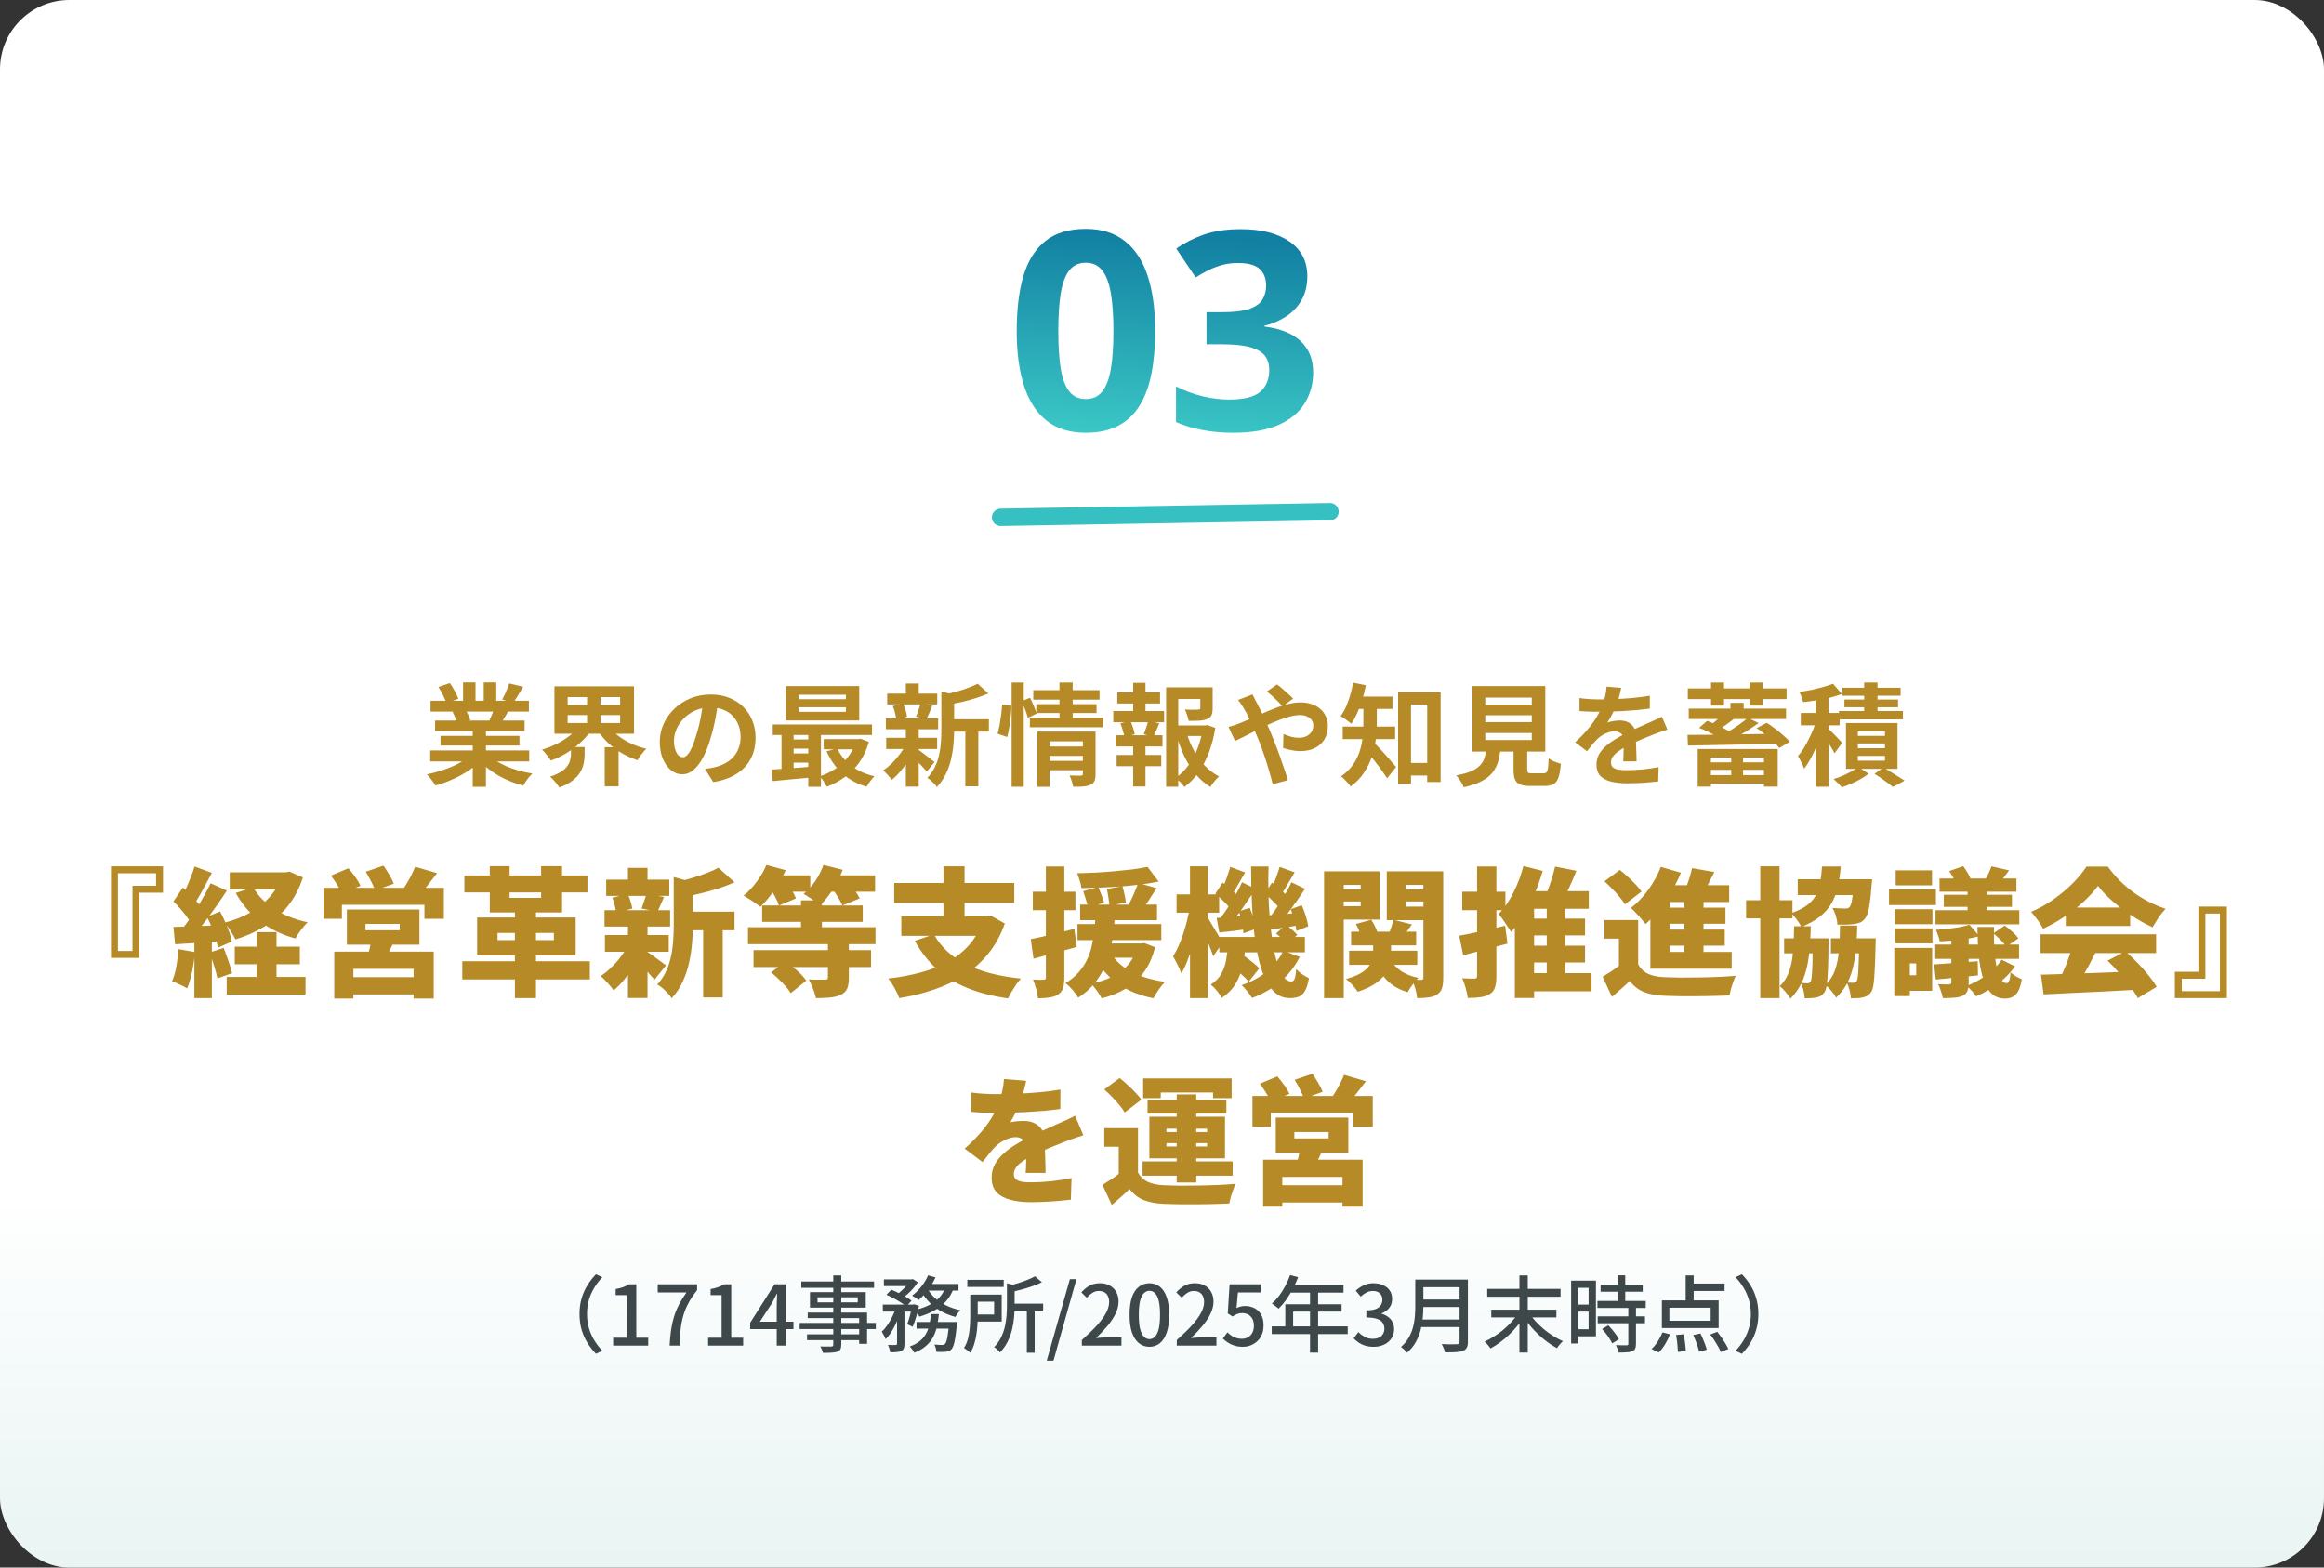 <svg width="335" height="226" viewBox="0 0 335 226" fill="none" xmlns="http://www.w3.org/2000/svg">
<rect x="0" y="0" width="335" height="226" fill="#333333" stroke="none"/>
<rect width="335" height="226" rx="10" fill="url(#paint0_linear_175_8900)"/>
<path d="M166.516 47.723C166.516 50.027 166.333 52.085 165.969 53.895C165.617 55.704 165.044 57.241 164.25 58.504C163.469 59.767 162.44 60.73 161.164 61.395C159.888 62.059 158.339 62.391 156.516 62.391C154.224 62.391 152.342 61.811 150.871 60.652C149.4 59.48 148.312 57.801 147.609 55.613C146.906 53.413 146.555 50.783 146.555 47.723C146.555 44.637 146.874 42 147.512 39.812C148.163 37.612 149.217 35.926 150.676 34.754C152.134 33.582 154.081 32.996 156.516 32.996C158.794 32.996 160.669 33.582 162.141 34.754C163.625 35.913 164.725 37.592 165.441 39.793C166.158 41.98 166.516 44.624 166.516 47.723ZM152.551 47.723C152.551 49.897 152.668 51.714 152.902 53.172C153.15 54.617 153.56 55.704 154.133 56.434C154.706 57.163 155.5 57.527 156.516 57.527C157.518 57.527 158.306 57.169 158.879 56.453C159.465 55.724 159.882 54.637 160.129 53.191C160.376 51.733 160.5 49.91 160.5 47.723C160.5 45.548 160.376 43.732 160.129 42.273C159.882 40.815 159.465 39.721 158.879 38.992C158.306 38.25 157.518 37.879 156.516 37.879C155.5 37.879 154.706 38.25 154.133 38.992C153.56 39.721 153.15 40.815 152.902 42.273C152.668 43.732 152.551 45.548 152.551 47.723ZM188.449 39.832C188.449 41.147 188.176 42.286 187.629 43.25C187.082 44.214 186.34 45.001 185.402 45.613C184.478 46.225 183.436 46.675 182.277 46.961V47.078C184.569 47.365 186.307 48.068 187.492 49.188C188.69 50.307 189.289 51.805 189.289 53.68C189.289 55.346 188.879 56.837 188.059 58.152C187.251 59.467 186.001 60.503 184.309 61.258C182.616 62.013 180.435 62.391 177.766 62.391C176.19 62.391 174.719 62.26 173.352 62C171.997 61.753 170.721 61.368 169.523 60.848V55.711C170.747 56.336 172.03 56.811 173.371 57.137C174.712 57.449 175.962 57.605 177.121 57.605C179.283 57.605 180.793 57.234 181.652 56.492C182.525 55.737 182.961 54.682 182.961 53.328C182.961 52.534 182.759 51.863 182.355 51.316C181.952 50.77 181.249 50.353 180.246 50.066C179.257 49.78 177.87 49.637 176.086 49.637H173.918V45.008H176.125C177.883 45.008 179.217 44.845 180.129 44.52C181.053 44.181 181.678 43.725 182.004 43.152C182.342 42.566 182.512 41.902 182.512 41.16C182.512 40.145 182.199 39.35 181.574 38.777C180.949 38.204 179.908 37.918 178.449 37.918C177.538 37.918 176.704 38.035 175.949 38.27C175.207 38.491 174.536 38.764 173.938 39.09C173.339 39.402 172.811 39.708 172.355 40.008L169.562 35.848C170.682 35.04 171.991 34.37 173.488 33.836C174.999 33.302 176.796 33.035 178.879 33.035C181.822 33.035 184.152 33.628 185.871 34.812C187.59 35.997 188.449 37.671 188.449 39.832Z" fill="url(#paint1_linear_175_8900)"/>
<line x1="144.228" y1="74.582" x2="191.721" y2="73.763" stroke="#37C0C2" stroke-width="2.5" stroke-linecap="round"/>
<path d="M83.537 189.44C83.537 188.624 83.637 187.868 83.837 187.172C84.045 186.476 84.329 185.84 84.689 185.264C85.049 184.688 85.457 184.168 85.913 183.704L86.825 184.136C86.385 184.592 86.001 185.092 85.673 185.636C85.345 186.172 85.085 186.756 84.893 187.388C84.709 188.012 84.617 188.696 84.617 189.44C84.617 190.176 84.709 190.86 84.893 191.492C85.085 192.124 85.345 192.708 85.673 193.244C86.001 193.78 86.385 194.28 86.825 194.744L85.913 195.176C85.457 194.712 85.049 194.192 84.689 193.616C84.329 193.04 84.045 192.404 83.837 191.708C83.637 191.004 83.537 190.248 83.537 189.44ZM88.385 194V192.86H90.329V186.716H88.745V185.84C89.161 185.768 89.521 185.676 89.825 185.564C90.137 185.452 90.421 185.316 90.677 185.156H91.721V192.86H93.437V194H88.385ZM96.525 194C96.565 193.192 96.633 192.452 96.729 191.78C96.825 191.1 96.965 190.46 97.149 189.86C97.333 189.252 97.573 188.664 97.869 188.096C98.165 187.52 98.525 186.932 98.949 186.332H94.809V185.156H100.485V186.008C99.973 186.648 99.557 187.268 99.237 187.868C98.917 188.46 98.669 189.064 98.493 189.68C98.317 190.296 98.189 190.956 98.109 191.66C98.029 192.356 97.973 193.136 97.941 194H96.525ZM102.073 194V192.86H104.017V186.716H102.433V185.84C102.849 185.768 103.209 185.676 103.513 185.564C103.825 185.452 104.109 185.316 104.365 185.156H105.409V192.86H107.125V194H102.073ZM111.964 194V188.24C111.964 188 111.972 187.716 111.988 187.388C112.004 187.052 112.016 186.764 112.024 186.524H111.976C111.864 186.748 111.748 186.976 111.628 187.208C111.516 187.44 111.396 187.668 111.268 187.892L109.54 190.544H114.376V191.624H108.136V190.7L111.652 185.156H113.26V194H111.964ZM120.116 183.872H121.268V193.844C121.268 194.148 121.224 194.376 121.136 194.528C121.048 194.68 120.9 194.796 120.692 194.876C120.484 194.948 120.216 194.992 119.888 195.008C119.56 195.032 119.14 195.044 118.628 195.044C118.604 194.908 118.552 194.752 118.472 194.576C118.4 194.4 118.324 194.248 118.244 194.12C118.468 194.128 118.688 194.132 118.904 194.132C119.12 194.14 119.308 194.14 119.468 194.132C119.636 194.132 119.756 194.132 119.828 194.132C119.94 194.124 120.016 194.1 120.056 194.06C120.096 194.028 120.116 193.956 120.116 193.844V183.872ZM115.508 184.748H125.996V185.66H115.508V184.748ZM117.848 187.028V187.76H123.644V187.028H117.848ZM116.756 186.284H124.796V188.516H116.756V186.284ZM116.432 189.236H124.988V193.736H123.848V190.028H116.432V189.236ZM115.268 190.724H126.248V191.612H115.268V190.724ZM116.336 192.368H124.448V193.208H116.336V192.368ZM127.412 184.448H131.432V185.408H127.412V184.448ZM132.116 190.592H137.18V191.552H132.116V190.592ZM127.256 188.084H131.756V189.092H127.256V188.084ZM129.308 188.492H130.376V193.748C130.376 194.012 130.344 194.224 130.28 194.384C130.224 194.552 130.104 194.684 129.92 194.78C129.752 194.86 129.536 194.908 129.272 194.924C129.016 194.948 128.704 194.96 128.336 194.96C128.312 194.808 128.268 194.628 128.204 194.42C128.14 194.22 128.072 194.044 128 193.892C128.248 193.9 128.476 193.908 128.684 193.916C128.892 193.916 129.036 193.912 129.116 193.904C129.188 193.896 129.236 193.884 129.26 193.868C129.292 193.844 129.308 193.796 129.308 193.724V188.492ZM136.808 190.592H137.96C137.96 190.592 137.956 190.652 137.948 190.772C137.94 190.884 137.932 190.98 137.924 191.06C137.852 191.78 137.776 192.376 137.696 192.848C137.624 193.312 137.544 193.676 137.456 193.94C137.368 194.204 137.264 194.4 137.144 194.528C137.024 194.648 136.9 194.732 136.772 194.78C136.644 194.828 136.496 194.864 136.328 194.888C136.184 194.904 135.992 194.912 135.752 194.912C135.52 194.912 135.264 194.908 134.984 194.9C134.976 194.74 134.944 194.56 134.888 194.36C134.832 194.16 134.764 193.988 134.684 193.844C134.924 193.868 135.144 193.884 135.344 193.892C135.552 193.9 135.704 193.904 135.8 193.904C135.896 193.904 135.972 193.896 136.028 193.88C136.092 193.864 136.152 193.828 136.208 193.772C136.288 193.692 136.364 193.544 136.436 193.328C136.508 193.104 136.572 192.784 136.628 192.368C136.692 191.952 136.752 191.416 136.808 190.76V190.592ZM134.192 189.452H135.332C135.276 190.068 135.188 190.652 135.068 191.204C134.948 191.756 134.764 192.272 134.516 192.752C134.268 193.224 133.924 193.652 133.484 194.036C133.052 194.42 132.488 194.748 131.792 195.02C131.728 194.884 131.632 194.728 131.504 194.552C131.376 194.376 131.252 194.236 131.132 194.132C131.756 193.908 132.256 193.632 132.632 193.304C133.016 192.976 133.312 192.612 133.52 192.212C133.736 191.812 133.892 191.38 133.988 190.916C134.084 190.452 134.152 189.964 134.192 189.452ZM127.772 186.668L128.48 185.936C128.816 186.064 129.164 186.22 129.524 186.404C129.892 186.58 130.24 186.768 130.568 186.968C130.904 187.16 131.18 187.344 131.396 187.52L130.64 188.336C130.44 188.16 130.176 187.972 129.848 187.772C129.528 187.564 129.184 187.364 128.816 187.172C128.456 186.972 128.108 186.804 127.772 186.668ZM131.468 188.084H131.624L131.78 188.036L132.476 188.264C132.364 188.792 132.224 189.332 132.056 189.884C131.896 190.428 131.728 190.896 131.552 191.288L130.772 190.904C130.908 190.568 131.04 190.156 131.168 189.668C131.296 189.172 131.396 188.704 131.468 188.264V188.084ZM136.268 185.576L137.456 185.756C137.184 186.492 136.808 187.12 136.328 187.64C135.856 188.16 135.3 188.596 134.66 188.948C134.02 189.3 133.312 189.592 132.536 189.824C132.496 189.744 132.432 189.644 132.344 189.524C132.264 189.404 132.176 189.288 132.08 189.176C131.992 189.056 131.908 188.96 131.828 188.888C132.572 188.712 133.24 188.484 133.832 188.204C134.432 187.916 134.94 187.556 135.356 187.124C135.772 186.684 136.076 186.168 136.268 185.576ZM133.784 183.86L134.852 184.16C134.66 184.584 134.432 184.996 134.168 185.396C133.904 185.796 133.62 186.172 133.316 186.524C133.02 186.868 132.72 187.172 132.416 187.436C132.344 187.372 132.252 187.3 132.14 187.22C132.028 187.132 131.912 187.052 131.792 186.98C131.68 186.9 131.576 186.836 131.48 186.788C131.952 186.436 132.392 186.004 132.8 185.492C133.216 184.972 133.544 184.428 133.784 183.86ZM133.736 185.852C134.016 186.348 134.388 186.8 134.852 187.208C135.316 187.608 135.852 187.952 136.46 188.24C137.076 188.528 137.736 188.748 138.44 188.9C138.36 188.972 138.272 189.064 138.176 189.176C138.088 189.288 138.004 189.404 137.924 189.524C137.844 189.644 137.776 189.756 137.72 189.86C136.984 189.668 136.304 189.4 135.68 189.056C135.056 188.704 134.5 188.284 134.012 187.796C133.524 187.308 133.116 186.764 132.788 186.164L133.736 185.852ZM129.176 188.42L129.932 188.708C129.78 189.236 129.588 189.78 129.356 190.34C129.124 190.892 128.864 191.408 128.576 191.888C128.296 192.36 127.988 192.752 127.652 193.064C127.604 192.904 127.524 192.724 127.412 192.524C127.3 192.316 127.196 192.136 127.1 191.984C127.396 191.72 127.676 191.396 127.94 191.012C128.204 190.62 128.444 190.2 128.66 189.752C128.876 189.304 129.048 188.86 129.176 188.42ZM133.616 185.108H138.164V186.068H133.16L133.616 185.108ZM131.156 184.448H131.408L131.588 184.4L132.308 184.856C132.132 185.136 131.916 185.424 131.66 185.72C131.404 186.016 131.132 186.292 130.844 186.548C130.556 186.804 130.268 187.028 129.98 187.22C129.884 187.132 129.76 187.036 129.608 186.932C129.464 186.828 129.336 186.74 129.224 186.668C129.48 186.492 129.732 186.288 129.98 186.056C130.228 185.824 130.456 185.584 130.664 185.336C130.872 185.088 131.036 184.86 131.156 184.652V184.448ZM139.436 184.508H144.68V185.54H139.436V184.508ZM145.58 187.952H150.368V189.044H145.58V187.952ZM148.016 188.684H149.144V195.02H148.016V188.684ZM145.148 185.012L146.528 185.348C146.52 185.444 146.428 185.508 146.252 185.54V188.276C146.252 188.764 146.228 189.296 146.18 189.872C146.132 190.448 146.036 191.04 145.892 191.648C145.748 192.248 145.536 192.836 145.256 193.412C144.976 193.98 144.604 194.504 144.14 194.984C144.092 194.904 144.016 194.812 143.912 194.708C143.816 194.604 143.712 194.508 143.6 194.42C143.488 194.332 143.388 194.264 143.3 194.216C143.724 193.784 144.056 193.316 144.296 192.812C144.544 192.308 144.728 191.796 144.848 191.276C144.968 190.748 145.048 190.228 145.088 189.716C145.128 189.204 145.148 188.72 145.148 188.264V185.012ZM139.856 186.644H140.936V189.812C140.936 190.196 140.92 190.616 140.888 191.072C140.864 191.528 140.812 191.992 140.732 192.464C140.66 192.936 140.552 193.392 140.408 193.832C140.272 194.272 140.084 194.672 139.844 195.032C139.788 194.96 139.704 194.88 139.592 194.792C139.48 194.704 139.364 194.616 139.244 194.528C139.132 194.448 139.036 194.384 138.956 194.336C139.228 193.904 139.428 193.424 139.556 192.896C139.684 192.368 139.764 191.836 139.796 191.3C139.836 190.764 139.856 190.264 139.856 189.8V186.644ZM149.192 184.004L150.188 184.856C149.788 185.056 149.336 185.244 148.832 185.42C148.336 185.596 147.824 185.756 147.296 185.9C146.768 186.044 146.256 186.172 145.76 186.284C145.728 186.156 145.672 186.004 145.592 185.828C145.52 185.644 145.444 185.492 145.364 185.372C145.828 185.26 146.296 185.132 146.768 184.988C147.248 184.836 147.696 184.676 148.112 184.508C148.536 184.34 148.896 184.172 149.192 184.004ZM140.48 186.644H144.392V190.532H140.48V189.512H143.3V187.664H140.48V186.644ZM150.884 196.16L154.22 184.412H155.168L151.856 196.16H150.884ZM155.944 194V193.196C156.816 192.42 157.544 191.712 158.128 191.072C158.712 190.424 159.148 189.824 159.436 189.272C159.732 188.72 159.88 188.204 159.88 187.724C159.88 187.404 159.824 187.124 159.712 186.884C159.608 186.636 159.444 186.448 159.22 186.32C159.004 186.184 158.728 186.116 158.392 186.116C158.048 186.116 157.732 186.212 157.444 186.404C157.156 186.588 156.892 186.816 156.652 187.088L155.872 186.32C156.248 185.904 156.644 185.58 157.06 185.348C157.484 185.116 157.988 185 158.572 185C159.108 185 159.576 185.112 159.976 185.336C160.376 185.552 160.684 185.86 160.9 186.26C161.124 186.652 161.236 187.116 161.236 187.652C161.236 188.22 161.096 188.796 160.816 189.38C160.536 189.956 160.152 190.54 159.664 191.132C159.176 191.716 158.62 192.308 157.996 192.908C158.228 192.884 158.472 192.864 158.728 192.848C158.992 192.824 159.228 192.812 159.436 192.812H161.656V194H155.944ZM165.692 194.168C165.116 194.168 164.612 193.996 164.18 193.652C163.748 193.308 163.412 192.796 163.172 192.116C162.94 191.428 162.824 190.572 162.824 189.548C162.824 188.524 162.94 187.676 163.172 187.004C163.412 186.332 163.748 185.832 164.18 185.504C164.612 185.168 165.116 185 165.692 185C166.268 185 166.768 185.168 167.192 185.504C167.616 185.84 167.944 186.344 168.176 187.016C168.416 187.68 168.536 188.524 168.536 189.548C168.536 190.572 168.416 191.428 168.176 192.116C167.944 192.796 167.616 193.308 167.192 193.652C166.768 193.996 166.268 194.168 165.692 194.168ZM165.692 193.064C165.988 193.064 166.252 192.948 166.484 192.716C166.716 192.484 166.896 192.112 167.024 191.6C167.152 191.08 167.216 190.396 167.216 189.548C167.216 188.7 167.152 188.024 167.024 187.52C166.896 187.016 166.716 186.652 166.484 186.428C166.252 186.204 165.988 186.092 165.692 186.092C165.396 186.092 165.132 186.204 164.9 186.428C164.668 186.652 164.484 187.016 164.348 187.52C164.22 188.024 164.156 188.7 164.156 189.548C164.156 190.396 164.22 191.08 164.348 191.6C164.484 192.112 164.668 192.484 164.9 192.716C165.132 192.948 165.396 193.064 165.692 193.064ZM169.632 194V193.196C170.504 192.42 171.232 191.712 171.816 191.072C172.4 190.424 172.836 189.824 173.124 189.272C173.42 188.72 173.568 188.204 173.568 187.724C173.568 187.404 173.512 187.124 173.4 186.884C173.296 186.636 173.132 186.448 172.908 186.32C172.692 186.184 172.416 186.116 172.08 186.116C171.736 186.116 171.42 186.212 171.132 186.404C170.844 186.588 170.58 186.816 170.34 187.088L169.56 186.32C169.936 185.904 170.332 185.58 170.748 185.348C171.172 185.116 171.676 185 172.26 185C172.796 185 173.264 185.112 173.664 185.336C174.064 185.552 174.372 185.86 174.588 186.26C174.812 186.652 174.924 187.116 174.924 187.652C174.924 188.22 174.784 188.796 174.504 189.38C174.224 189.956 173.84 190.54 173.352 191.132C172.864 191.716 172.308 192.308 171.684 192.908C171.916 192.884 172.16 192.864 172.416 192.848C172.68 192.824 172.916 192.812 173.124 192.812H175.344V194H169.632ZM179.163 194.168C178.707 194.168 178.299 194.112 177.939 194C177.579 193.888 177.263 193.74 176.991 193.556C176.719 193.372 176.479 193.18 176.271 192.98L176.931 192.08C177.099 192.248 177.283 192.404 177.483 192.548C177.683 192.684 177.907 192.796 178.155 192.884C178.411 192.972 178.695 193.016 179.007 193.016C179.335 193.016 179.631 192.944 179.895 192.8C180.159 192.648 180.367 192.432 180.519 192.152C180.671 191.864 180.747 191.524 180.747 191.132C180.747 190.556 180.591 190.108 180.279 189.788C179.975 189.468 179.571 189.308 179.067 189.308C178.787 189.308 178.547 189.348 178.347 189.428C178.147 189.508 177.919 189.632 177.663 189.8L176.979 189.356L177.243 185.156H181.719V186.332H178.443L178.239 188.588C178.431 188.492 178.623 188.42 178.815 188.372C179.007 188.316 179.219 188.288 179.451 188.288C179.947 188.288 180.399 188.388 180.807 188.588C181.215 188.788 181.539 189.096 181.779 189.512C182.019 189.92 182.139 190.448 182.139 191.096C182.139 191.744 181.999 192.3 181.719 192.764C181.439 193.22 181.071 193.568 180.615 193.808C180.167 194.048 179.683 194.168 179.163 194.168ZM185.971 183.824L187.123 184.124C186.899 184.708 186.639 185.284 186.343 185.852C186.047 186.412 185.727 186.932 185.383 187.412C185.039 187.892 184.679 188.312 184.303 188.672C184.231 188.608 184.135 188.528 184.015 188.432C183.903 188.336 183.783 188.244 183.655 188.156C183.535 188.06 183.427 187.988 183.331 187.94C183.707 187.612 184.059 187.232 184.387 186.8C184.715 186.36 185.011 185.888 185.275 185.384C185.547 184.872 185.779 184.352 185.971 183.824ZM185.971 185.264H193.663V186.356H185.419L185.971 185.264ZM185.275 188.036H193.387V189.092H186.403V191.792H185.275V188.036ZM183.319 191.228H194.275V192.332H183.319V191.228ZM188.839 185.828H190.003V195.008H188.839V185.828ZM198.007 194.168C197.543 194.168 197.131 194.112 196.771 194C196.419 193.888 196.107 193.74 195.835 193.556C195.563 193.364 195.327 193.16 195.127 192.944L195.799 192.056C196.063 192.312 196.363 192.536 196.699 192.728C197.035 192.92 197.431 193.016 197.887 193.016C198.223 193.016 198.515 192.96 198.763 192.848C199.011 192.728 199.203 192.56 199.339 192.344C199.483 192.128 199.555 191.864 199.555 191.552C199.555 191.232 199.475 190.952 199.315 190.712C199.163 190.464 198.895 190.276 198.511 190.148C198.135 190.012 197.615 189.944 196.951 189.944V188.912C197.535 188.912 197.991 188.848 198.319 188.72C198.655 188.584 198.895 188.4 199.039 188.168C199.191 187.936 199.267 187.672 199.267 187.376C199.267 186.992 199.147 186.688 198.907 186.464C198.667 186.232 198.335 186.116 197.911 186.116C197.575 186.116 197.259 186.192 196.963 186.344C196.675 186.488 196.403 186.684 196.147 186.932L195.427 186.068C195.779 185.748 196.163 185.492 196.579 185.3C196.995 185.1 197.455 185 197.959 185C198.487 185 198.955 185.092 199.363 185.276C199.771 185.452 200.091 185.708 200.323 186.044C200.555 186.38 200.671 186.792 200.671 187.28C200.671 187.784 200.531 188.212 200.251 188.564C199.979 188.916 199.611 189.18 199.147 189.356V189.404C199.483 189.492 199.787 189.636 200.059 189.836C200.339 190.028 200.559 190.276 200.719 190.58C200.879 190.884 200.959 191.232 200.959 191.624C200.959 192.152 200.823 192.608 200.551 192.992C200.287 193.368 199.931 193.66 199.483 193.868C199.035 194.068 198.543 194.168 198.007 194.168ZM204.767 184.472H210.911V185.576H204.767V184.472ZM204.767 187.352H210.959V188.432H204.767V187.352ZM204.683 190.232H210.887V191.324H204.683V190.232ZM204.011 184.472H205.175V188.3C205.175 188.82 205.147 189.38 205.091 189.98C205.035 190.572 204.927 191.172 204.767 191.78C204.607 192.388 204.371 192.972 204.059 193.532C203.747 194.084 203.331 194.58 202.811 195.02C202.755 194.94 202.675 194.844 202.571 194.732C202.467 194.628 202.359 194.524 202.247 194.42C202.135 194.324 202.035 194.248 201.947 194.192C202.419 193.784 202.791 193.336 203.063 192.848C203.343 192.36 203.551 191.856 203.687 191.336C203.823 190.816 203.911 190.296 203.951 189.776C203.991 189.256 204.011 188.76 204.011 188.288V184.472ZM210.395 184.472H211.595V193.46C211.595 193.828 211.539 194.108 211.427 194.3C211.323 194.5 211.147 194.648 210.899 194.744C210.643 194.848 210.303 194.912 209.879 194.936C209.463 194.96 208.935 194.972 208.295 194.972C208.279 194.852 208.243 194.72 208.187 194.576C208.131 194.432 208.071 194.288 208.007 194.144C207.951 194 207.891 193.876 207.827 193.772C208.139 193.788 208.443 193.8 208.739 193.808C209.043 193.808 209.307 193.808 209.531 193.808C209.763 193.8 209.927 193.796 210.023 193.796C210.159 193.796 210.255 193.772 210.311 193.724C210.367 193.668 210.395 193.576 210.395 193.448V184.472ZM214.379 185.816H224.951V186.944H214.379V185.816ZM214.967 188.816H224.351V189.932H214.967V188.816ZM219.023 183.872H220.223V194.996H219.023V183.872ZM218.783 189.404L219.683 189.776C219.411 190.248 219.087 190.712 218.711 191.168C218.343 191.616 217.947 192.04 217.523 192.44C217.099 192.84 216.659 193.208 216.203 193.544C215.747 193.88 215.295 194.168 214.847 194.408C214.783 194.304 214.703 194.188 214.607 194.06C214.511 193.94 214.407 193.824 214.295 193.712C214.191 193.592 214.095 193.492 214.007 193.412C214.455 193.212 214.907 192.968 215.363 192.68C215.827 192.392 216.271 192.072 216.695 191.72C217.119 191.36 217.507 190.984 217.859 190.592C218.219 190.2 218.527 189.804 218.783 189.404ZM220.463 189.344C220.719 189.744 221.027 190.14 221.387 190.532C221.755 190.924 222.151 191.3 222.575 191.66C223.007 192.012 223.451 192.332 223.907 192.62C224.371 192.908 224.831 193.152 225.287 193.352C225.199 193.432 225.099 193.532 224.987 193.652C224.883 193.764 224.779 193.884 224.675 194.012C224.579 194.14 224.499 194.256 224.435 194.36C223.979 194.12 223.523 193.832 223.067 193.496C222.611 193.16 222.167 192.788 221.735 192.38C221.303 191.972 220.903 191.544 220.535 191.096C220.167 190.648 219.843 190.188 219.563 189.716L220.463 189.344ZM230.723 185.24H236.795V186.224H230.723V185.24ZM230.267 187.556H237.227V188.564H230.267V187.556ZM230.303 189.776H237.119V190.772H230.303V189.776ZM233.159 183.86H234.275V188.192H233.159V183.86ZM234.719 188.456H235.823V193.748C235.823 194.036 235.783 194.264 235.703 194.432C235.631 194.6 235.491 194.724 235.283 194.804C235.075 194.892 234.811 194.944 234.491 194.96C234.171 194.984 233.775 194.996 233.303 194.996C233.279 194.844 233.231 194.664 233.159 194.456C233.087 194.256 233.011 194.08 232.931 193.928C233.275 193.936 233.591 193.944 233.879 193.952C234.175 193.952 234.371 193.952 234.467 193.952C234.563 193.944 234.627 193.928 234.659 193.904C234.699 193.872 234.719 193.812 234.719 193.724V188.456ZM230.927 191.6L231.839 191.072C232.031 191.272 232.227 191.492 232.427 191.732C232.627 191.972 232.811 192.212 232.979 192.452C233.147 192.684 233.275 192.896 233.363 193.088L232.391 193.676C232.311 193.484 232.191 193.268 232.031 193.028C231.879 192.78 231.707 192.532 231.515 192.284C231.323 192.036 231.127 191.808 230.927 191.6ZM227.015 184.628H230.051V192.656H227.015V191.636H228.995V185.66H227.015V184.628ZM227.075 188.084H229.499V189.092H227.075V188.084ZM226.475 184.628H227.531V193.688H226.475V184.628ZM242.987 183.872H244.139V188H242.987V183.872ZM240.635 188.528V190.412H246.587V188.528H240.635ZM239.555 187.472H247.739V191.468H239.555V187.472ZM243.515 185.048H248.591V186.116H243.515V185.048ZM241.607 192.464L242.687 192.368C242.743 192.624 242.795 192.904 242.843 193.208C242.891 193.504 242.927 193.788 242.951 194.06C242.983 194.332 243.003 194.568 243.011 194.768L241.859 194.912C241.859 194.712 241.847 194.472 241.823 194.192C241.807 193.912 241.779 193.62 241.739 193.316C241.699 193.012 241.655 192.728 241.607 192.464ZM244.079 192.476L245.123 192.248C245.243 192.496 245.363 192.764 245.483 193.052C245.603 193.332 245.711 193.608 245.807 193.88C245.911 194.144 245.983 194.38 246.023 194.588L244.919 194.876C244.879 194.668 244.815 194.424 244.727 194.144C244.639 193.872 244.539 193.588 244.427 193.292C244.315 192.996 244.199 192.724 244.079 192.476ZM246.527 192.392L247.547 192.008C247.747 192.264 247.951 192.54 248.159 192.836C248.367 193.132 248.555 193.424 248.723 193.712C248.899 194 249.035 194.256 249.131 194.48L248.051 194.924C247.963 194.692 247.835 194.428 247.667 194.132C247.507 193.844 247.327 193.548 247.127 193.244C246.927 192.932 246.727 192.648 246.527 192.392ZM239.651 192.092L240.731 192.368C240.547 192.84 240.311 193.316 240.023 193.796C239.735 194.268 239.431 194.664 239.111 194.984L238.067 194.48C238.379 194.208 238.675 193.852 238.955 193.412C239.235 192.972 239.467 192.532 239.651 192.092ZM253.463 189.44C253.463 190.248 253.359 191.004 253.151 191.708C252.951 192.404 252.671 193.04 252.311 193.616C251.951 194.192 251.543 194.712 251.087 195.176L250.175 194.744C250.615 194.28 250.999 193.78 251.327 193.244C251.655 192.708 251.911 192.124 252.095 191.492C252.287 190.86 252.383 190.176 252.383 189.44C252.383 188.696 252.287 188.012 252.095 187.388C251.911 186.756 251.655 186.172 251.327 185.636C250.999 185.092 250.615 184.592 250.175 184.136L251.087 183.704C251.543 184.168 251.951 184.688 252.311 185.264C252.671 185.84 252.951 186.476 253.151 187.172C253.359 187.868 253.463 188.624 253.463 189.44Z" fill="#3E474A"/>
<path d="M62.016 108.192H76.288V109.776H62.016V108.192ZM62.064 101.024H76.24V102.592H62.064V101.024ZM62.72 103.888H75.616V105.392H62.72V103.888ZM63.504 106.096H74.88V107.488H63.504V106.096ZM68.144 104.64H70.048V113.44H68.144V104.64ZM66.752 98.384H68.544V101.776H66.752V98.384ZM69.728 98.384H71.536V101.664H69.728V98.384ZM67.792 108.896L69.312 109.584C68.811 110.139 68.203 110.656 67.488 111.136C66.784 111.605 66.027 112.016 65.216 112.368C64.405 112.731 63.589 113.024 62.768 113.248C62.683 113.088 62.565 112.907 62.416 112.704C62.277 112.512 62.128 112.32 61.968 112.128C61.819 111.936 61.675 111.776 61.536 111.648C62.336 111.477 63.131 111.259 63.92 110.992C64.72 110.725 65.456 110.411 66.128 110.048C66.8 109.685 67.355 109.301 67.792 108.896ZM70.432 108.848C70.763 109.168 71.157 109.472 71.616 109.76C72.075 110.037 72.576 110.293 73.12 110.528C73.675 110.752 74.256 110.949 74.864 111.12C75.483 111.291 76.107 111.424 76.736 111.52C76.587 111.669 76.427 111.84 76.256 112.032C76.096 112.235 75.941 112.443 75.792 112.656C75.653 112.88 75.536 113.083 75.44 113.264C74.8 113.104 74.171 112.896 73.552 112.64C72.944 112.395 72.363 112.112 71.808 111.792C71.253 111.472 70.731 111.115 70.24 110.72C69.749 110.325 69.317 109.904 68.944 109.456L70.432 108.848ZM73.408 98.528L75.408 99.008C75.163 99.445 74.912 99.872 74.656 100.288C74.4 100.693 74.165 101.04 73.952 101.328L72.384 100.848C72.512 100.635 72.64 100.395 72.768 100.128C72.896 99.851 73.013 99.573 73.12 99.296C73.237 99.008 73.333 98.752 73.408 98.528ZM71.296 101.952L73.328 102.432C73.104 102.805 72.891 103.168 72.688 103.52C72.485 103.861 72.304 104.155 72.144 104.4L70.512 103.952C70.651 103.653 70.795 103.323 70.944 102.96C71.093 102.587 71.211 102.251 71.296 101.952ZM63.2 99.04L64.848 98.48C65.083 98.811 65.317 99.195 65.552 99.632C65.787 100.059 65.957 100.427 66.064 100.736L64.336 101.376C64.251 101.056 64.096 100.677 63.872 100.24C63.648 99.803 63.424 99.403 63.2 99.04ZM65.232 102.624L67.104 102.32C67.243 102.544 67.376 102.8 67.504 103.088C67.643 103.365 67.744 103.611 67.808 103.824L65.856 104.16C65.803 103.957 65.717 103.707 65.6 103.408C65.483 103.109 65.36 102.848 65.232 102.624ZM81.824 103.088V104.24H89.392V103.088H81.824ZM81.824 100.496V101.648H89.392V100.496H81.824ZM79.92 98.944H91.392V105.792H79.92V98.944ZM87.808 104.768C88.16 105.248 88.608 105.696 89.152 106.112C89.707 106.528 90.325 106.896 91.008 107.216C91.701 107.525 92.421 107.771 93.168 107.952C93.029 108.08 92.88 108.24 92.72 108.432C92.56 108.624 92.405 108.827 92.256 109.04C92.107 109.243 91.984 109.429 91.888 109.6C91.109 109.333 90.363 108.997 89.648 108.592C88.944 108.176 88.293 107.696 87.696 107.152C87.109 106.597 86.608 106 86.192 105.36L87.808 104.768ZM83.44 104.768L85.12 105.424C84.693 106.032 84.176 106.608 83.568 107.152C82.971 107.696 82.315 108.181 81.6 108.608C80.896 109.035 80.16 109.381 79.392 109.648C79.307 109.488 79.189 109.312 79.04 109.12C78.891 108.928 78.736 108.736 78.576 108.544C78.416 108.352 78.267 108.197 78.128 108.08C78.843 107.867 79.536 107.595 80.208 107.264C80.891 106.923 81.509 106.539 82.064 106.112C82.629 105.685 83.088 105.237 83.44 104.768ZM82.304 107.696H84.272V108.8C84.272 109.184 84.229 109.595 84.144 110.032C84.059 110.459 83.893 110.885 83.648 111.312C83.403 111.739 83.035 112.144 82.544 112.528C82.064 112.912 81.419 113.248 80.608 113.536C80.533 113.376 80.416 113.2 80.256 113.008C80.107 112.816 79.947 112.624 79.776 112.432C79.605 112.251 79.445 112.096 79.296 111.968C79.968 111.755 80.501 111.515 80.896 111.248C81.301 110.981 81.6 110.704 81.792 110.416C81.995 110.128 82.128 109.84 82.192 109.552C82.267 109.253 82.304 108.976 82.304 108.72V107.696ZM84.624 99.744H86.56V105.008H84.624V99.744ZM87.168 107.728H89.168V113.376H87.168V107.728ZM103.536 101.04C103.429 101.851 103.291 102.715 103.12 103.632C102.949 104.549 102.72 105.477 102.432 106.416C102.123 107.493 101.76 108.421 101.344 109.2C100.928 109.979 100.469 110.581 99.968 111.008C99.477 111.424 98.939 111.632 98.352 111.632C97.765 111.632 97.221 111.435 96.72 111.04C96.229 110.635 95.835 110.08 95.536 109.376C95.248 108.672 95.104 107.872 95.104 106.976C95.104 106.048 95.291 105.173 95.664 104.352C96.037 103.531 96.555 102.805 97.216 102.176C97.888 101.536 98.667 101.035 99.552 100.672C100.448 100.309 101.413 100.128 102.448 100.128C103.44 100.128 104.331 100.288 105.12 100.608C105.92 100.928 106.603 101.371 107.168 101.936C107.733 102.501 108.165 103.163 108.464 103.92C108.763 104.677 108.912 105.493 108.912 106.368C108.912 107.488 108.683 108.491 108.224 109.376C107.765 110.261 107.083 110.992 106.176 111.568C105.28 112.144 104.16 112.539 102.816 112.752L101.616 110.848C101.925 110.816 102.197 110.779 102.432 110.736C102.667 110.693 102.891 110.645 103.104 110.592C103.616 110.464 104.091 110.283 104.528 110.048C104.976 109.803 105.365 109.504 105.696 109.152C106.027 108.789 106.283 108.368 106.464 107.888C106.656 107.408 106.752 106.88 106.752 106.304C106.752 105.675 106.656 105.099 106.464 104.576C106.272 104.053 105.989 103.6 105.616 103.216C105.243 102.821 104.789 102.523 104.256 102.32C103.723 102.107 103.109 102 102.416 102C101.563 102 100.811 102.155 100.16 102.464C99.509 102.763 98.96 103.152 98.512 103.632C98.064 104.112 97.723 104.629 97.488 105.184C97.264 105.739 97.152 106.267 97.152 106.768C97.152 107.301 97.216 107.749 97.344 108.112C97.472 108.464 97.627 108.731 97.808 108.912C98 109.083 98.203 109.168 98.416 109.168C98.64 109.168 98.859 109.056 99.072 108.832C99.296 108.597 99.515 108.245 99.728 107.776C99.941 107.307 100.155 106.715 100.368 106C100.613 105.232 100.821 104.411 100.992 103.536C101.163 102.661 101.285 101.808 101.36 100.976L103.536 101.04ZM115.12 101.968V102.624H121.936V101.968H115.12ZM115.12 100.16V100.8H121.936V100.16H115.12ZM113.28 98.912H123.856V103.872H113.28V98.912ZM111.392 104.448H125.696V105.968H111.392V104.448ZM118.736 106.56H123.968V108.032H118.736V106.56ZM113.856 106.608H117.488V107.936H113.856V106.608ZM113.856 108.624H117.488V109.952H113.856V108.624ZM120.688 107.888C121.136 108.869 121.819 109.712 122.736 110.416C123.664 111.12 124.768 111.621 126.048 111.92C125.931 112.037 125.797 112.181 125.648 112.352C125.499 112.533 125.36 112.72 125.232 112.912C125.104 113.104 124.997 113.275 124.912 113.424C123.536 113.008 122.368 112.368 121.408 111.504C120.459 110.64 119.707 109.579 119.152 108.32L120.688 107.888ZM123.392 106.56H123.744L124.064 106.512L125.248 106.96C124.928 108.069 124.475 109.045 123.888 109.888C123.301 110.72 122.608 111.424 121.808 112C121.019 112.587 120.144 113.061 119.184 113.424C119.077 113.189 118.923 112.923 118.72 112.624C118.517 112.336 118.325 112.101 118.144 111.92C118.763 111.728 119.349 111.472 119.904 111.152C120.469 110.832 120.981 110.453 121.44 110.016C121.899 109.579 122.293 109.093 122.624 108.56C122.965 108.027 123.221 107.456 123.392 106.848V106.56ZM111.248 110.944C111.792 110.912 112.4 110.875 113.072 110.832C113.744 110.779 114.453 110.725 115.2 110.672C115.947 110.608 116.699 110.544 117.456 110.48V112.048C116.379 112.144 115.307 112.24 114.24 112.336C113.184 112.443 112.235 112.533 111.392 112.608L111.248 110.944ZM116.512 104.944H118.336V113.44H116.512V104.944ZM112.656 104.976H114.4V111.52H112.656V104.976ZM136.56 103.696H142.544V105.472H136.56V103.696ZM127.888 100H135.104V101.552H127.888V100ZM127.744 106.368H135.088V107.984H127.744V106.368ZM127.696 103.568H135.232V105.136H127.696V103.568ZM139.152 104.48H141.024V113.36H139.152V104.48ZM130.576 98.544H132.432V100.688H130.576V98.544ZM130.576 105.04H132.432V113.408H130.576V105.04ZM135.696 99.664L137.936 100.304C137.925 100.443 137.792 100.533 137.536 100.576V105.28C137.536 105.877 137.504 106.533 137.44 107.248C137.387 107.952 137.275 108.677 137.104 109.424C136.933 110.16 136.683 110.875 136.352 111.568C136.021 112.261 135.584 112.896 135.04 113.472C134.965 113.323 134.843 113.163 134.672 112.992C134.512 112.821 134.341 112.656 134.16 112.496C133.989 112.347 133.824 112.235 133.664 112.16C134.133 111.669 134.501 111.141 134.768 110.576C135.045 110 135.248 109.408 135.376 108.8C135.515 108.192 135.6 107.589 135.632 106.992C135.675 106.384 135.696 105.803 135.696 105.248V99.664ZM140.928 98.576L142.464 99.968C141.92 100.213 141.328 100.437 140.688 100.64C140.048 100.843 139.392 101.024 138.72 101.184C138.059 101.333 137.419 101.467 136.8 101.584C136.747 101.381 136.661 101.136 136.544 100.848C136.427 100.56 136.309 100.32 136.192 100.128C136.768 100 137.349 99.856 137.936 99.696C138.523 99.525 139.072 99.344 139.584 99.152C140.107 98.96 140.555 98.768 140.928 98.576ZM132.304 108.048C132.421 108.112 132.592 108.229 132.816 108.4C133.051 108.571 133.296 108.757 133.552 108.96C133.808 109.152 134.037 109.333 134.24 109.504C134.453 109.664 134.613 109.781 134.72 109.856L133.6 111.232C133.472 111.083 133.307 110.901 133.104 110.688C132.912 110.464 132.699 110.24 132.464 110.016C132.24 109.792 132.021 109.579 131.808 109.376C131.595 109.173 131.413 109.008 131.264 108.88L132.304 108.048ZM128.688 101.792L130.176 101.44C130.315 101.728 130.437 102.053 130.544 102.416C130.651 102.768 130.72 103.072 130.752 103.328L129.2 103.76C129.179 103.493 129.12 103.179 129.024 102.816C128.939 102.443 128.827 102.101 128.688 101.792ZM132.672 101.408L134.384 101.744C134.235 102.107 134.091 102.459 133.952 102.8C133.813 103.131 133.685 103.413 133.568 103.648L132.032 103.328C132.107 103.147 132.187 102.944 132.272 102.72C132.357 102.496 132.437 102.272 132.512 102.048C132.587 101.813 132.64 101.6 132.672 101.408ZM130.592 107.296L131.936 107.808C131.68 108.384 131.371 108.965 131.008 109.552C130.645 110.128 130.251 110.667 129.824 111.168C129.397 111.669 128.971 112.091 128.544 112.432C128.405 112.229 128.213 111.995 127.968 111.728C127.723 111.451 127.499 111.232 127.296 111.072C127.712 110.805 128.128 110.469 128.544 110.064C128.96 109.648 129.344 109.205 129.696 108.736C130.059 108.256 130.357 107.776 130.592 107.296ZM150.928 107.632H156.464V108.976H150.928V107.632ZM148.944 99.504H158.496V100.864H148.944V99.504ZM149.376 101.52H158.064V102.8H149.376V101.52ZM148.448 103.472H159.008V104.848H148.448V103.472ZM150.944 109.696H156.48V111.04H150.944V109.696ZM149.52 105.472H156.368V106.88H151.296V113.44H149.52V105.472ZM156.096 105.472H157.92V111.6C157.92 112.016 157.867 112.347 157.76 112.592C157.664 112.837 157.467 113.024 157.168 113.152C156.891 113.28 156.549 113.36 156.144 113.392C155.739 113.424 155.253 113.435 154.688 113.424C154.656 113.189 154.587 112.912 154.48 112.592C154.384 112.283 154.283 112.016 154.176 111.792C154.507 111.813 154.832 111.824 155.152 111.824C155.483 111.824 155.701 111.824 155.808 111.824C156 111.824 156.096 111.739 156.096 111.568V105.472ZM152.72 98.4H154.624V103.936H152.72V98.4ZM145.824 98.4H147.568V113.424H145.824V98.4ZM144.448 101.568L145.792 101.744C145.792 102.181 145.76 102.672 145.696 103.216C145.643 103.76 145.573 104.299 145.488 104.832C145.403 105.365 145.301 105.84 145.184 106.256L143.792 105.776C143.909 105.403 144.011 104.976 144.096 104.496C144.181 104.005 144.256 103.504 144.32 102.992C144.384 102.48 144.427 102.005 144.448 101.568ZM147.296 101.088L148.48 100.592C148.661 100.955 148.843 101.355 149.024 101.792C149.205 102.219 149.339 102.581 149.424 102.88L148.16 103.488C148.085 103.179 147.963 102.795 147.792 102.336C147.621 101.877 147.456 101.461 147.296 101.088ZM169.056 104.592H173.936V106.112H169.056V104.592ZM168.096 99.088H173.984V100.768H169.84V113.424H168.096V99.088ZM173.024 99.088H174.8V102.112C174.8 102.517 174.747 102.848 174.64 103.104C174.533 103.349 174.32 103.536 174 103.664C173.691 103.792 173.317 103.872 172.88 103.904C172.443 103.925 171.931 103.936 171.344 103.936C171.301 103.68 171.227 103.397 171.12 103.088C171.024 102.779 170.917 102.512 170.8 102.288C171.067 102.299 171.328 102.309 171.584 102.32C171.851 102.32 172.085 102.32 172.288 102.32C172.491 102.309 172.629 102.304 172.704 102.304C172.821 102.293 172.901 102.277 172.944 102.256C172.997 102.224 173.024 102.165 173.024 102.08V99.088ZM171.072 105.728C171.339 106.613 171.691 107.456 172.128 108.256C172.565 109.056 173.088 109.776 173.696 110.416C174.304 111.045 174.981 111.552 175.728 111.936C175.525 112.107 175.301 112.341 175.056 112.64C174.811 112.939 174.619 113.211 174.48 113.456C173.691 112.976 172.987 112.368 172.368 111.632C171.749 110.885 171.211 110.043 170.752 109.104C170.304 108.155 169.925 107.147 169.616 106.08L171.072 105.728ZM173.392 104.592H173.712L174.032 104.528L175.184 104.944C174.992 106.149 174.699 107.291 174.304 108.368C173.909 109.445 173.413 110.416 172.816 111.28C172.229 112.133 171.531 112.864 170.72 113.472C170.581 113.248 170.389 113.013 170.144 112.768C169.899 112.523 169.669 112.32 169.456 112.16C170.192 111.648 170.827 111.019 171.36 110.272C171.904 109.515 172.341 108.683 172.672 107.776C173.013 106.869 173.253 105.931 173.392 104.96V104.592ZM161.056 99.824H167.216V101.424H161.056V99.824ZM160.96 108.848H167.392V110.464H160.96V108.848ZM160.48 102.512H167.808V104.128H160.48V102.512ZM160.816 106H167.568V107.616H160.816V106ZM163.344 98.448H165.12V103.12H163.344V98.448ZM163.344 106.672H165.12V113.392H163.344V106.672ZM165.504 103.888L167.104 104.288C166.944 104.651 166.795 105.003 166.656 105.344C166.517 105.685 166.384 105.979 166.256 106.224L164.88 105.856C164.955 105.664 165.029 105.456 165.104 105.232C165.189 104.997 165.269 104.763 165.344 104.528C165.419 104.293 165.472 104.08 165.504 103.888ZM161.504 104.288L162.928 103.92C163.077 104.219 163.211 104.555 163.328 104.928C163.456 105.291 163.536 105.6 163.568 105.856L162.08 106.272C162.048 106.005 161.973 105.691 161.856 105.328C161.749 104.955 161.632 104.608 161.504 104.288ZM184.896 101.824C184.715 101.621 184.485 101.387 184.208 101.12C183.931 100.843 183.648 100.576 183.36 100.32C183.072 100.053 182.821 99.845 182.608 99.696L184.08 98.672C184.283 98.811 184.528 99.008 184.816 99.264C185.104 99.509 185.392 99.765 185.68 100.032C185.979 100.288 186.219 100.517 186.4 100.72L184.896 101.824ZM180.544 100.112C180.597 100.208 180.661 100.336 180.736 100.496C180.811 100.656 180.891 100.816 180.976 100.976C181.061 101.125 181.131 101.253 181.184 101.36C181.515 101.979 181.851 102.661 182.192 103.408C182.533 104.144 182.848 104.848 183.136 105.52C183.317 105.957 183.525 106.48 183.76 107.088C184.005 107.696 184.245 108.331 184.48 108.992C184.715 109.653 184.933 110.288 185.136 110.896C185.349 111.504 185.52 112.032 185.648 112.48L183.456 113.056C183.296 112.384 183.099 111.653 182.864 110.864C182.629 110.075 182.379 109.296 182.112 108.528C181.845 107.749 181.579 107.04 181.312 106.4C181.099 105.899 180.885 105.408 180.672 104.928C180.469 104.448 180.261 103.989 180.048 103.552C179.845 103.104 179.632 102.693 179.408 102.32C179.301 102.117 179.157 101.883 178.976 101.616C178.805 101.349 178.635 101.115 178.464 100.912L180.544 100.112ZM177.088 104.8C177.408 104.725 177.717 104.635 178.016 104.528C178.325 104.421 178.544 104.341 178.672 104.288C179.259 104.053 179.851 103.803 180.448 103.536C181.056 103.269 181.664 103.003 182.272 102.736C182.891 102.459 183.493 102.213 184.08 102C184.677 101.776 185.259 101.6 185.824 101.472C186.4 101.333 186.939 101.264 187.44 101.264C188.272 101.264 188.981 101.413 189.568 101.712C190.165 102.011 190.619 102.416 190.928 102.928C191.248 103.44 191.408 104.005 191.408 104.624C191.408 105.371 191.248 106.021 190.928 106.576C190.608 107.12 190.149 107.541 189.552 107.84C188.955 108.139 188.245 108.288 187.424 108.288C186.997 108.288 186.555 108.24 186.096 108.144C185.648 108.048 185.269 107.947 184.96 107.84L185.008 105.824C185.371 105.984 185.744 106.117 186.128 106.224C186.512 106.32 186.88 106.368 187.232 106.368C187.627 106.368 187.979 106.299 188.288 106.16C188.608 106.011 188.859 105.803 189.04 105.536C189.221 105.269 189.312 104.944 189.312 104.56C189.312 104.293 189.232 104.048 189.072 103.824C188.923 103.6 188.704 103.424 188.416 103.296C188.139 103.157 187.797 103.088 187.392 103.088C186.869 103.088 186.277 103.189 185.616 103.392C184.965 103.584 184.277 103.835 183.552 104.144C182.827 104.453 182.117 104.784 181.424 105.136C180.731 105.477 180.091 105.803 179.504 106.112C178.917 106.411 178.427 106.651 178.032 106.832L177.088 104.8ZM202.384 110H206.768V111.808H202.384V110ZM201.536 99.792H207.664V112.736H205.728V101.584H203.392V112.976H201.536V99.792ZM196.528 101.296H198.464V104.368C198.464 105.051 198.416 105.792 198.32 106.592C198.235 107.392 198.053 108.203 197.776 109.024C197.509 109.845 197.125 110.635 196.624 111.392C196.133 112.139 195.488 112.805 194.688 113.392C194.603 113.253 194.475 113.088 194.304 112.896C194.133 112.704 193.957 112.517 193.776 112.336C193.605 112.155 193.451 112.021 193.312 111.936C194.048 111.413 194.629 110.837 195.056 110.208C195.493 109.568 195.813 108.912 196.016 108.24C196.229 107.557 196.368 106.885 196.432 106.224C196.496 105.552 196.528 104.928 196.528 104.352V101.296ZM195.216 100.432H200.72V102.208H195.216V100.432ZM193.552 104.752H201.104V106.56H193.552V104.752ZM198 106.992C198.128 107.109 198.304 107.291 198.528 107.536C198.763 107.771 199.013 108.037 199.28 108.336C199.547 108.635 199.813 108.933 200.08 109.232C200.347 109.531 200.581 109.803 200.784 110.048C200.997 110.283 201.152 110.459 201.248 110.576L199.952 112.208C199.803 111.973 199.627 111.712 199.424 111.424C199.221 111.125 199.003 110.821 198.768 110.512C198.533 110.203 198.299 109.899 198.064 109.6C197.829 109.301 197.6 109.024 197.376 108.768C197.163 108.501 196.976 108.272 196.816 108.08L198 106.992ZM195.04 98.416L196.88 98.784C196.752 99.488 196.581 100.181 196.368 100.864C196.155 101.536 195.915 102.176 195.648 102.784C195.381 103.381 195.099 103.904 194.8 104.352C194.683 104.245 194.528 104.123 194.336 103.984C194.155 103.845 193.963 103.707 193.76 103.568C193.557 103.429 193.387 103.323 193.248 103.248C193.685 102.661 194.053 101.936 194.352 101.072C194.661 100.208 194.891 99.323 195.04 98.416ZM214.096 103.12V104.112H220.8V103.12H214.096ZM214.096 105.68V106.688H220.8V105.68H214.096ZM214.096 100.576V101.568H220.8V100.576H214.096ZM212.24 98.912H222.752V108.352H212.24V98.912ZM218.176 107.072H220.144V110.896C220.144 111.152 220.181 111.317 220.256 111.392C220.341 111.456 220.533 111.488 220.832 111.488C220.896 111.488 220.997 111.488 221.136 111.488C221.285 111.488 221.451 111.488 221.632 111.488C221.813 111.488 221.984 111.488 222.144 111.488C222.304 111.488 222.427 111.488 222.512 111.488C222.693 111.488 222.832 111.44 222.928 111.344C223.024 111.248 223.093 111.045 223.136 110.736C223.179 110.427 223.211 109.957 223.232 109.328C223.371 109.435 223.541 109.541 223.744 109.648C223.957 109.755 224.176 109.845 224.4 109.92C224.635 109.995 224.832 110.059 224.992 110.112C224.928 110.955 224.816 111.605 224.656 112.064C224.496 112.533 224.261 112.859 223.952 113.04C223.643 113.221 223.221 113.312 222.688 113.312C222.603 113.312 222.485 113.312 222.336 113.312C222.197 113.312 222.043 113.312 221.872 113.312C221.701 113.312 221.525 113.312 221.344 113.312C221.173 113.312 221.019 113.312 220.88 113.312C220.741 113.312 220.635 113.312 220.56 113.312C219.931 113.312 219.44 113.237 219.088 113.088C218.747 112.939 218.507 112.688 218.368 112.336C218.24 111.984 218.176 111.509 218.176 110.912V107.072ZM214.272 107.728H216.32C216.256 108.453 216.139 109.12 215.968 109.728C215.808 110.325 215.541 110.864 215.168 111.344C214.805 111.824 214.288 112.24 213.616 112.592C212.944 112.955 212.069 113.259 210.992 113.504C210.939 113.323 210.848 113.125 210.72 112.912C210.603 112.709 210.469 112.501 210.32 112.288C210.181 112.085 210.043 111.92 209.904 111.792C210.832 111.621 211.573 111.413 212.128 111.168C212.683 110.912 213.104 110.619 213.392 110.288C213.691 109.957 213.899 109.584 214.016 109.168C214.133 108.741 214.219 108.261 214.272 107.728ZM233.696 99.168C233.643 99.456 233.557 99.829 233.44 100.288C233.323 100.747 233.152 101.264 232.928 101.84C232.757 102.235 232.56 102.645 232.336 103.072C232.123 103.488 231.904 103.861 231.68 104.192C231.819 104.128 231.995 104.075 232.208 104.032C232.421 103.979 232.64 103.941 232.864 103.92C233.099 103.888 233.307 103.872 233.488 103.872C234.16 103.872 234.715 104.064 235.152 104.448C235.6 104.832 235.824 105.403 235.824 106.16C235.824 106.373 235.824 106.635 235.824 106.944C235.835 107.253 235.845 107.579 235.856 107.92C235.867 108.251 235.877 108.576 235.888 108.896C235.899 109.216 235.904 109.504 235.904 109.76H233.984C234.005 109.579 234.016 109.365 234.016 109.12C234.027 108.864 234.032 108.597 234.032 108.32C234.043 108.043 234.048 107.776 234.048 107.52C234.059 107.253 234.064 107.013 234.064 106.8C234.064 106.288 233.925 105.936 233.648 105.744C233.381 105.541 233.083 105.44 232.752 105.44C232.304 105.44 231.851 105.552 231.392 105.776C230.944 105.989 230.565 106.245 230.256 106.544C230.021 106.779 229.781 107.04 229.536 107.328C229.301 107.616 229.045 107.941 228.768 108.304L227.056 107.024C227.749 106.384 228.347 105.765 228.848 105.168C229.36 104.571 229.792 103.979 230.144 103.392C230.496 102.805 230.784 102.219 231.008 101.632C231.168 101.205 231.296 100.763 231.392 100.304C231.499 99.835 231.563 99.397 231.584 98.992L233.696 99.168ZM227.68 100.64C228.085 100.704 228.555 100.752 229.088 100.784C229.621 100.816 230.091 100.832 230.496 100.832C231.2 100.832 231.968 100.816 232.8 100.784C233.643 100.752 234.496 100.699 235.36 100.624C236.224 100.539 237.045 100.432 237.824 100.304L237.808 102.16C237.243 102.235 236.629 102.304 235.968 102.368C235.317 102.421 234.651 102.469 233.968 102.512C233.296 102.544 232.651 102.571 232.032 102.592C231.413 102.603 230.864 102.608 230.384 102.608C230.171 102.608 229.904 102.608 229.584 102.608C229.275 102.597 228.955 102.587 228.624 102.576C228.293 102.555 227.979 102.533 227.68 102.512V100.64ZM240.352 105.184C240.181 105.237 239.979 105.307 239.744 105.392C239.52 105.467 239.291 105.547 239.056 105.632C238.832 105.707 238.629 105.781 238.448 105.856C237.936 106.059 237.328 106.304 236.624 106.592C235.931 106.88 235.205 107.216 234.448 107.6C233.968 107.856 233.563 108.107 233.232 108.352C232.901 108.597 232.651 108.848 232.48 109.104C232.309 109.349 232.224 109.621 232.224 109.92C232.224 110.144 232.272 110.331 232.368 110.48C232.464 110.619 232.608 110.731 232.8 110.816C232.992 110.901 233.232 110.96 233.52 110.992C233.808 111.024 234.149 111.04 234.544 111.04C235.227 111.04 235.979 111.003 236.8 110.928C237.621 110.843 238.384 110.731 239.088 110.592L239.024 112.656C238.683 112.699 238.251 112.741 237.728 112.784C237.205 112.837 236.661 112.875 236.096 112.896C235.541 112.917 235.008 112.928 234.496 112.928C233.664 112.928 232.917 112.848 232.256 112.688C231.595 112.528 231.072 112.256 230.688 111.872C230.315 111.477 230.128 110.939 230.128 110.256C230.128 109.701 230.251 109.2 230.496 108.752C230.752 108.304 231.088 107.899 231.504 107.536C231.92 107.173 232.373 106.848 232.864 106.56C233.365 106.261 233.856 105.989 234.336 105.744C234.827 105.488 235.269 105.269 235.664 105.088C236.059 104.907 236.427 104.747 236.768 104.608C237.12 104.459 237.456 104.309 237.776 104.16C238.085 104.021 238.384 103.888 238.672 103.76C238.96 103.621 239.253 103.477 239.552 103.328L240.352 105.184ZM243.424 102.16H257.456V103.664H243.424V102.16ZM246.096 109.904H254.672V110.992H246.096V109.904ZM246.096 111.744H254.672V112.976H246.096V111.744ZM249.44 101.328H251.344V102.992H249.44V101.328ZM249.552 108.832H251.264V112.496H249.552V108.832ZM244.72 107.984H256.256V113.408H254.272V109.216H246.624V113.408H244.72V107.984ZM243.248 105.952C244.059 105.952 244.971 105.947 245.984 105.936C247.008 105.915 248.085 105.899 249.216 105.888C250.357 105.877 251.52 105.861 252.704 105.84C253.899 105.819 255.072 105.803 256.224 105.792L256.144 107.2C254.992 107.232 253.824 107.264 252.64 107.296C251.467 107.328 250.32 107.355 249.2 107.376C248.08 107.397 247.019 107.419 246.016 107.44C245.024 107.451 244.123 107.467 243.312 107.488L243.248 105.952ZM251.952 103.488L253.504 104.24C253.035 104.581 252.523 104.928 251.968 105.28C251.424 105.621 250.88 105.941 250.336 106.24C249.792 106.539 249.285 106.805 248.816 107.04L247.616 106.336C248.096 106.091 248.603 105.808 249.136 105.488C249.669 105.157 250.181 104.821 250.672 104.48C251.173 104.128 251.6 103.797 251.952 103.488ZM248.496 102.848L250.032 103.568C249.627 103.899 249.2 104.219 248.752 104.528C248.315 104.837 247.909 105.104 247.536 105.328L246.336 104.688C246.571 104.517 246.821 104.331 247.088 104.128C247.355 103.915 247.611 103.696 247.856 103.472C248.101 103.248 248.315 103.04 248.496 102.848ZM244.928 104.944L246.08 103.92C246.485 104.069 246.901 104.245 247.328 104.448C247.765 104.64 248.181 104.843 248.576 105.056C248.971 105.259 249.307 105.451 249.584 105.632L248.416 106.768C248.16 106.576 247.835 106.368 247.44 106.144C247.045 105.92 246.629 105.701 246.192 105.488C245.755 105.275 245.333 105.093 244.928 104.944ZM253.216 104.976L254.672 104.208C255.077 104.464 255.488 104.752 255.904 105.072C256.331 105.392 256.725 105.717 257.088 106.048C257.461 106.368 257.765 106.661 258 106.928L256.496 107.84C256.261 107.552 255.963 107.237 255.6 106.896C255.237 106.544 254.848 106.203 254.432 105.872C254.016 105.531 253.611 105.232 253.216 104.976ZM246.64 98.4H248.512V101.728H246.64V98.4ZM252.192 98.4H254.064V101.728H252.192V98.4ZM243.296 99.248H257.536V100.784H243.296V99.248ZM261.744 99.904H263.6V113.424H261.744V99.904ZM259.584 102.784H265.184V104.576H259.584V102.784ZM261.904 103.632L263.024 104.112C262.864 104.688 262.677 105.285 262.464 105.904C262.261 106.523 262.032 107.136 261.776 107.744C261.531 108.341 261.259 108.907 260.96 109.44C260.672 109.973 260.373 110.437 260.064 110.832C259.979 110.555 259.845 110.245 259.664 109.904C259.493 109.552 259.328 109.253 259.168 109.008C259.456 108.688 259.733 108.315 260 107.888C260.267 107.451 260.523 106.987 260.768 106.496C261.013 106.005 261.232 105.515 261.424 105.024C261.616 104.533 261.776 104.069 261.904 103.632ZM264.224 98.576L265.504 100.048C264.971 100.251 264.384 100.432 263.744 100.592C263.115 100.741 262.469 100.869 261.808 100.976C261.157 101.072 260.528 101.157 259.92 101.232C259.877 101.029 259.803 100.784 259.696 100.496C259.589 100.197 259.483 99.952 259.376 99.76C259.963 99.675 260.549 99.573 261.136 99.456C261.723 99.328 262.283 99.189 262.816 99.04C263.349 98.891 263.819 98.736 264.224 98.576ZM263.456 104.96C263.552 105.035 263.696 105.173 263.888 105.376C264.091 105.568 264.304 105.781 264.528 106.016C264.763 106.251 264.971 106.469 265.152 106.672C265.333 106.864 265.461 107.003 265.536 107.088L264.448 108.608C264.352 108.405 264.224 108.176 264.064 107.92C263.915 107.664 263.749 107.397 263.568 107.12C263.397 106.843 263.227 106.581 263.056 106.336C262.885 106.08 262.736 105.872 262.608 105.712L263.456 104.96ZM268.72 98.4H270.64V103.52H268.72V98.4ZM265.584 99.152H273.968V100.304H265.584V99.152ZM265.872 100.848H273.6V101.968H265.872V100.848ZM265.088 102.512H274.304V103.712H265.088V102.512ZM267.808 107.184V107.872H271.712V107.184H267.808ZM267.808 108.976V109.664H271.712V108.976H267.808ZM267.808 105.424V106.096H271.712V105.424H267.808ZM266.096 104.24H273.52V110.848H266.096V104.24ZM270.208 111.568L271.488 110.656C271.84 110.848 272.203 111.061 272.576 111.296C272.96 111.531 273.323 111.76 273.664 111.984C274.005 112.197 274.299 112.384 274.544 112.544L272.864 113.456C272.672 113.296 272.427 113.104 272.128 112.88C271.829 112.667 271.515 112.443 271.184 112.208C270.853 111.973 270.528 111.76 270.208 111.568ZM267.872 110.576L269.36 111.552C269.04 111.808 268.661 112.059 268.224 112.304C267.787 112.56 267.328 112.789 266.848 112.992C266.379 113.195 265.925 113.365 265.488 113.504C265.349 113.333 265.163 113.131 264.928 112.896C264.704 112.672 264.496 112.475 264.304 112.304C264.741 112.187 265.184 112.032 265.632 111.84C266.08 111.637 266.501 111.429 266.896 111.216C267.291 110.992 267.616 110.779 267.872 110.576Z" fill="#B58A27"/>
<path d="M20.1 128.7V138.1H16V124.9H23.5V128.7H20.1ZM17 125.9V137.1H19.1V127.7H22.5V125.9H17ZM33.12 125.76H41.5V128.24H33.12V125.76ZM33.84 136.48H43.22V139.02H33.84V136.48ZM32.68 140.84H44.04V143.38H32.68V140.84ZM40.66 125.76H41.2L41.72 125.66L43.66 126.5C43.14 128.1 42.413 129.48 41.48 130.64C40.547 131.8 39.44 132.773 38.16 133.56C36.893 134.333 35.487 134.96 33.94 135.44C33.767 135.08 33.527 134.66 33.22 134.18C32.913 133.7 32.627 133.313 32.36 133.02C33.707 132.687 34.94 132.207 36.06 131.58C37.18 130.94 38.133 130.167 38.92 129.26C39.72 128.353 40.3 127.333 40.66 126.2V125.76ZM36.5 127.92C37.18 129.133 38.2 130.18 39.56 131.06C40.92 131.94 42.513 132.573 44.34 132.96C44.047 133.24 43.727 133.613 43.38 134.08C43.033 134.547 42.767 134.953 42.58 135.3C40.607 134.753 38.907 133.933 37.48 132.84C36.053 131.733 34.887 130.367 33.98 128.74L36.5 127.92ZM37 134.38H39.86V142.48H37V134.38ZM28.04 124.92L30.54 125.84C30.26 126.36 29.973 126.9 29.68 127.46C29.387 128.007 29.1 128.527 28.82 129.02C28.54 129.513 28.273 129.947 28.02 130.32L26.1 129.5C26.34 129.087 26.58 128.62 26.82 128.1C27.06 127.567 27.287 127.027 27.5 126.48C27.727 125.92 27.907 125.4 28.04 124.92ZM30.36 127.34L32.7 128.4C32.207 129.16 31.667 129.953 31.08 130.78C30.507 131.607 29.927 132.393 29.34 133.14C28.767 133.887 28.22 134.547 27.7 135.12L26.04 134.2C26.413 133.747 26.8 133.24 27.2 132.68C27.6 132.107 27.993 131.513 28.38 130.9C28.767 130.287 29.127 129.673 29.46 129.06C29.807 128.447 30.107 127.873 30.36 127.34ZM25 129.96L26.36 127.96C26.707 128.253 27.06 128.587 27.42 128.96C27.78 129.32 28.113 129.68 28.42 130.04C28.727 130.4 28.96 130.733 29.12 131.04L27.64 133.3C27.493 132.98 27.273 132.627 26.98 132.24C26.687 131.84 26.367 131.44 26.02 131.04C25.673 130.64 25.333 130.28 25 129.96ZM29.84 132.18L31.72 131.4C31.973 131.853 32.213 132.347 32.44 132.88C32.68 133.4 32.887 133.907 33.06 134.4C33.233 134.893 33.353 135.34 33.42 135.74L31.4 136.64C31.347 136.24 31.24 135.787 31.08 135.28C30.92 134.76 30.733 134.233 30.52 133.7C30.307 133.153 30.08 132.647 29.84 132.18ZM25 133.64C25.947 133.613 27.08 133.573 28.4 133.52C29.733 133.467 31.073 133.413 32.42 133.36L32.4 135.64C31.147 135.733 29.893 135.827 28.64 135.92C27.387 136 26.253 136.073 25.24 136.14L25 133.64ZM30.22 137.32L32.24 136.66C32.467 137.233 32.693 137.86 32.92 138.54C33.16 139.207 33.34 139.793 33.46 140.3L31.34 141.06C31.247 140.553 31.087 139.953 30.86 139.26C30.647 138.553 30.433 137.907 30.22 137.32ZM25.72 136.84L28.1 137.26C28.02 138.22 27.88 139.173 27.68 140.12C27.48 141.067 27.247 141.86 26.98 142.5C26.82 142.393 26.607 142.273 26.34 142.14C26.073 142.007 25.8 141.88 25.52 141.76C25.24 141.627 25 141.527 24.8 141.46C25.067 140.873 25.273 140.167 25.42 139.34C25.567 138.5 25.667 137.667 25.72 136.84ZM28.02 134.98H30.54V143.9H28.02V134.98ZM52.68 133.2V134.12H57.62V133.2H52.68ZM50 131.12H60.46V136.2H50V131.12ZM53.52 135.36L56.84 135.52C56.627 136.08 56.393 136.607 56.14 137.1C55.9 137.593 55.687 138.013 55.5 138.36L52.96 138.04C53.08 137.613 53.193 137.16 53.3 136.68C53.407 136.2 53.48 135.76 53.52 135.36ZM48.18 137.2H62.52V143.96H59.62V139.68H50.94V143.96H48.18V137.2ZM49.76 140.88H60.84V143.36H49.76V140.88ZM46.64 128H63.98V132.46H61.18V130.44H49.28V132.46H46.64V128ZM59.84 124.96L63 125.88C62.56 126.453 62.133 127.007 61.72 127.54C61.307 128.073 60.927 128.527 60.58 128.9L58.2 128.04C58.4 127.747 58.6 127.427 58.8 127.08C59.013 126.72 59.207 126.36 59.38 126C59.567 125.627 59.72 125.28 59.84 124.96ZM47.7 126.24L50.22 125.18C50.553 125.553 50.887 125.973 51.22 126.44C51.553 126.907 51.8 127.327 51.96 127.7L49.28 128.84C49.147 128.493 48.927 128.073 48.62 127.58C48.313 127.087 48.007 126.64 47.7 126.24ZM52.72 125.68L55.28 124.8C55.547 125.187 55.827 125.627 56.12 126.12C56.413 126.613 56.627 127.04 56.76 127.4L54.06 128.38C53.953 128.02 53.767 127.587 53.5 127.08C53.247 126.56 52.987 126.093 52.72 125.68ZM74.22 130.58H77.26V143.9H74.22V130.58ZM66.94 126.22H84.68V128.66H66.94V126.22ZM66.64 138.58H85.02V141.2H66.64V138.58ZM70.6 124.88H73.46V129.44H78V124.88H81.02V131.54H70.6V124.88ZM71.72 134.5V135.54H79.84V134.5H71.72ZM68.78 132.28H82.98V137.74H68.78V132.28ZM98.4 131.44H105.88V134.12H98.4V131.44ZM87.38 126.82H96.48V129.16H87.38V126.82ZM87.2 134.8H96.4V137.22H87.2V134.8ZM87.14 131.22H96.6V133.58H87.14V131.22ZM101.36 132.64H104.18V143.8H101.36V132.64ZM90.52 125.12H93.34V127.82H90.52V125.12ZM90.52 133.52H93.34V143.88H90.52V133.52ZM97.12 126.44L100.46 127.36C100.447 127.547 100.253 127.68 99.88 127.76V133.46C99.88 134.207 99.84 135.033 99.76 135.94C99.693 136.847 99.553 137.78 99.34 138.74C99.14 139.687 98.833 140.607 98.42 141.5C98.02 142.393 97.487 143.2 96.82 143.92C96.7 143.707 96.513 143.467 96.26 143.2C96.02 142.933 95.76 142.68 95.48 142.44C95.213 142.213 94.967 142.047 94.74 141.94C95.287 141.34 95.72 140.687 96.04 139.98C96.36 139.273 96.593 138.547 96.74 137.8C96.9 137.04 97 136.293 97.04 135.56C97.093 134.813 97.12 134.1 97.12 133.42V126.44ZM103.56 125.1L105.88 127.2C105.173 127.52 104.413 127.813 103.6 128.08C102.8 128.333 101.987 128.56 101.16 128.76C100.347 128.96 99.553 129.133 98.78 129.28C98.713 128.973 98.587 128.6 98.4 128.16C98.227 127.72 98.053 127.36 97.88 127.08C98.573 126.92 99.267 126.733 99.96 126.52C100.667 126.307 101.327 126.08 101.94 125.84C102.567 125.6 103.107 125.353 103.56 125.1ZM93.16 137.14C93.307 137.22 93.513 137.353 93.78 137.54C94.047 137.727 94.327 137.933 94.62 138.16C94.927 138.373 95.2 138.573 95.44 138.76C95.693 138.947 95.88 139.087 96 139.18L94.34 141.24C94.18 141.04 93.98 140.813 93.74 140.56C93.513 140.293 93.267 140.027 93 139.76C92.747 139.493 92.493 139.24 92.24 139C92 138.76 91.787 138.553 91.6 138.38L93.16 137.14ZM88.26 129.42L90.48 128.88C90.64 129.2 90.78 129.56 90.9 129.96C91.02 130.347 91.1 130.687 91.14 130.98L88.8 131.62C88.787 131.313 88.727 130.953 88.62 130.54C88.527 130.127 88.407 129.753 88.26 129.42ZM93.16 128.84L95.72 129.32C95.533 129.747 95.36 130.14 95.2 130.5C95.053 130.86 94.913 131.173 94.78 131.44L92.48 130.98C92.56 130.767 92.64 130.54 92.72 130.3C92.813 130.047 92.9 129.793 92.98 129.54C93.06 129.287 93.12 129.053 93.16 128.84ZM90.54 136.26L92.58 137C92.273 137.72 91.9 138.44 91.46 139.16C91.02 139.88 90.54 140.553 90.02 141.18C89.513 141.807 88.993 142.34 88.46 142.78C88.247 142.473 87.953 142.113 87.58 141.7C87.22 141.287 86.887 140.96 86.58 140.72C87.1 140.387 87.607 139.98 88.1 139.5C88.607 139.007 89.067 138.487 89.48 137.94C89.907 137.38 90.26 136.82 90.54 136.26ZM115.46 129.8H118.48V135.2H115.46V129.8ZM109.86 130.54H124.36V132.9H109.86V130.54ZM107.82 133.68H126.2V136.12H107.82V133.68ZM108.62 136.98H125.56V139.42H108.62V136.98ZM119.34 135.82H122.36V141.02C122.36 141.673 122.273 142.187 122.1 142.56C121.927 142.947 121.6 143.247 121.12 143.46C120.653 143.66 120.127 143.78 119.54 143.82C118.967 143.873 118.327 143.9 117.62 143.9C117.54 143.487 117.393 143.02 117.18 142.5C116.98 141.993 116.78 141.56 116.58 141.2C116.86 141.213 117.16 141.227 117.48 141.24C117.8 141.24 118.093 141.24 118.36 141.24C118.627 141.24 118.813 141.24 118.92 141.24C119.08 141.24 119.187 141.22 119.24 141.18C119.307 141.14 119.34 141.06 119.34 140.94V135.82ZM110.48 126.2H116.8V128.56H110.48V126.2ZM118.56 126.2H126.14V128.56H118.56V126.2ZM110.48 124.7L113.26 125.46C112.807 126.46 112.247 127.433 111.58 128.38C110.927 129.327 110.267 130.113 109.6 130.74C109.413 130.58 109.173 130.4 108.88 130.2C108.587 129.987 108.287 129.787 107.98 129.6C107.673 129.4 107.407 129.24 107.18 129.12C107.847 128.6 108.473 127.94 109.06 127.14C109.66 126.34 110.133 125.527 110.48 124.7ZM118.7 124.7L121.48 125.4C121.107 126.373 120.627 127.32 120.04 128.24C119.467 129.147 118.867 129.9 118.24 130.5C118.053 130.34 117.813 130.16 117.52 129.96C117.227 129.747 116.927 129.547 116.62 129.36C116.327 129.16 116.067 129 115.84 128.88C116.453 128.387 117.013 127.767 117.52 127.02C118.027 126.26 118.42 125.487 118.7 124.7ZM111 128.04L113.32 127.1C113.587 127.46 113.853 127.867 114.12 128.32C114.4 128.773 114.607 129.173 114.74 129.52L112.28 130.56C112.187 130.227 112.013 129.82 111.76 129.34C111.507 128.86 111.253 128.427 111 128.04ZM119.94 128.1L122.28 127.16C122.573 127.507 122.88 127.9 123.2 128.34C123.52 128.78 123.76 129.173 123.92 129.52L121.44 130.54C121.307 130.22 121.093 129.827 120.8 129.36C120.52 128.893 120.233 128.473 119.94 128.1ZM111.16 140.2L113.26 138.58C113.62 138.833 113.987 139.127 114.36 139.46C114.747 139.78 115.107 140.107 115.44 140.44C115.773 140.773 116.033 141.087 116.22 141.38L113.98 143.18C113.807 142.887 113.567 142.56 113.26 142.2C112.953 141.853 112.613 141.507 112.24 141.16C111.88 140.8 111.52 140.48 111.16 140.2ZM134.62 134.7C135.62 136.527 137.167 137.967 139.26 139.02C141.353 140.073 143.987 140.76 147.16 141.08C146.947 141.307 146.72 141.593 146.48 141.94C146.253 142.273 146.033 142.62 145.82 142.98C145.607 143.34 145.433 143.66 145.3 143.94C143.047 143.62 141.08 143.113 139.4 142.42C137.72 141.74 136.267 140.84 135.04 139.72C133.813 138.6 132.753 137.24 131.86 135.64L134.62 134.7ZM129.92 132.08H142.62V134.92H129.92V132.08ZM128.9 127.3H146.2V130.18H128.9V127.3ZM136 124.9H139.04V133.36H136V124.9ZM141.68 132.08H142.28L142.78 131.98L144.84 133.14C144.253 134.807 143.46 136.253 142.46 137.48C141.473 138.707 140.32 139.747 139 140.6C137.68 141.44 136.227 142.127 134.64 142.66C133.067 143.207 131.393 143.62 129.62 143.9C129.54 143.633 129.407 143.32 129.22 142.96C129.047 142.613 128.853 142.267 128.64 141.92C128.427 141.573 128.227 141.293 128.04 141.08C129.747 140.88 131.333 140.58 132.8 140.18C134.28 139.78 135.607 139.247 136.78 138.58C137.967 137.913 138.973 137.093 139.8 136.12C140.64 135.133 141.267 133.96 141.68 132.6V132.08ZM155.7 130.42H166.78V132.66H155.7V130.42ZM155.32 133.22H167.4V135.54H155.32V133.22ZM157.84 136.02H164.52V138.08H157.84V136.02ZM156.14 128.48L158.32 127.88C158.467 128.227 158.62 128.613 158.78 129.04C158.94 129.467 159.067 129.827 159.16 130.12L156.86 130.84C156.793 130.533 156.687 130.16 156.54 129.72C156.407 129.267 156.273 128.853 156.14 128.48ZM159.56 128.16L161.8 127.76C161.907 128.133 162.007 128.54 162.1 128.98C162.193 129.42 162.26 129.793 162.3 130.1L159.92 130.6C159.907 130.293 159.86 129.907 159.78 129.44C159.713 128.973 159.64 128.547 159.56 128.16ZM165.42 124.98L167.02 127.1C166.22 127.26 165.36 127.4 164.44 127.52C163.52 127.627 162.573 127.72 161.6 127.8C160.627 127.867 159.653 127.92 158.68 127.96C157.72 128 156.787 128.027 155.88 128.04C155.853 127.733 155.773 127.373 155.64 126.96C155.52 126.547 155.393 126.193 155.26 125.9C156.153 125.873 157.06 125.84 157.98 125.8C158.9 125.747 159.807 125.68 160.7 125.6C161.593 125.52 162.44 125.433 163.24 125.34C164.053 125.233 164.78 125.113 165.42 124.98ZM160.28 137.66C160.733 138.34 161.327 138.947 162.06 139.48C162.793 140 163.653 140.433 164.64 140.78C165.64 141.127 166.74 141.387 167.94 141.56C167.647 141.84 167.34 142.213 167.02 142.68C166.7 143.147 166.447 143.56 166.26 143.92C164.313 143.52 162.66 142.86 161.3 141.94C159.94 141.007 158.833 139.807 157.98 138.34L160.28 137.66ZM164.06 127.3L166.72 128.04C166.347 128.64 165.967 129.233 165.58 129.82C165.193 130.407 164.847 130.9 164.54 131.3L162.56 130.62C162.747 130.313 162.933 129.967 163.12 129.58C163.307 129.193 163.48 128.8 163.64 128.4C163.813 128 163.953 127.633 164.06 127.3ZM163.96 136.02H164.48L164.94 135.96L166.5 136.56C166.14 138 165.593 139.213 164.86 140.2C164.127 141.173 163.247 141.96 162.22 142.56C161.207 143.16 160.067 143.62 158.8 143.94C158.707 143.74 158.567 143.5 158.38 143.22C158.207 142.953 158.013 142.687 157.8 142.42C157.6 142.153 157.42 141.947 157.26 141.8C158.433 141.573 159.473 141.24 160.38 140.8C161.287 140.36 162.04 139.78 162.64 139.06C163.253 138.34 163.693 137.447 163.96 136.38V136.02ZM157.94 131.82H160.72C160.667 132.7 160.587 133.587 160.48 134.48C160.373 135.373 160.213 136.26 160 137.14C159.787 138.007 159.487 138.847 159.1 139.66C158.727 140.46 158.24 141.213 157.64 141.92C157.04 142.627 156.3 143.267 155.42 143.84C155.233 143.493 154.967 143.12 154.62 142.72C154.273 142.32 153.927 141.993 153.58 141.74C154.353 141.273 154.993 140.747 155.5 140.16C156.02 139.56 156.433 138.927 156.74 138.26C157.047 137.58 157.273 136.88 157.42 136.16C157.58 135.44 157.693 134.713 157.76 133.98C157.84 133.247 157.9 132.527 157.94 131.82ZM148.58 135.4C149.393 135.24 150.36 135.027 151.48 134.76C152.6 134.493 153.727 134.213 154.86 133.92L155.22 136.52C154.167 136.813 153.093 137.107 152 137.4C150.92 137.693 149.913 137.967 148.98 138.22L148.58 135.4ZM148.88 128.56H155.02V131.22H148.88V128.56ZM150.76 124.92H153.42V140.92C153.42 141.547 153.36 142.053 153.24 142.44C153.12 142.827 152.887 143.133 152.54 143.36C152.207 143.587 151.8 143.733 151.32 143.8C150.853 143.88 150.287 143.92 149.62 143.92C149.593 143.56 149.507 143.113 149.36 142.58C149.227 142.06 149.073 141.607 148.9 141.22C149.22 141.233 149.527 141.247 149.82 141.26C150.113 141.26 150.32 141.253 150.44 141.24C150.56 141.24 150.64 141.22 150.68 141.18C150.733 141.14 150.76 141.053 150.76 140.92V124.92ZM175.76 135.08H188.1V137.3H175.76V135.08ZM177.42 139.24L178.86 137.5C179.167 137.687 179.487 137.907 179.82 138.16C180.167 138.413 180.487 138.667 180.78 138.92C181.087 139.16 181.333 139.387 181.52 139.6L180 141.54C179.827 141.313 179.593 141.067 179.3 140.8C179.007 140.52 178.693 140.247 178.36 139.98C178.04 139.7 177.727 139.453 177.42 139.24ZM183.94 134.58L185.36 133.34C185.653 133.54 185.953 133.773 186.26 134.04C186.58 134.307 186.827 134.553 187 134.78L185.5 136.12C185.34 135.893 185.107 135.633 184.8 135.34C184.507 135.047 184.22 134.793 183.94 134.58ZM177 136.28H179.54C179.46 137.28 179.32 138.247 179.12 139.18C178.933 140.113 178.607 140.98 178.14 141.78C177.673 142.58 177 143.28 176.12 143.88C175.96 143.573 175.727 143.227 175.42 142.84C175.113 142.467 174.813 142.173 174.52 141.96C175.213 141.507 175.727 140.98 176.06 140.38C176.393 139.767 176.62 139.113 176.74 138.42C176.873 137.713 176.96 137 177 136.28ZM180.34 124.92H182.86C182.807 126.653 182.813 128.333 182.88 129.96C182.96 131.587 183.087 133.1 183.26 134.5C183.433 135.9 183.653 137.127 183.92 138.18C184.2 139.22 184.52 140.033 184.88 140.62C185.253 141.207 185.667 141.5 186.12 141.5C186.347 141.5 186.507 141.387 186.6 141.16C186.707 140.933 186.787 140.453 186.84 139.72C187.093 139.987 187.393 140.24 187.74 140.48C188.087 140.707 188.4 140.887 188.68 141.02C188.547 141.793 188.367 142.387 188.14 142.8C187.927 143.213 187.64 143.5 187.28 143.66C186.933 143.82 186.48 143.9 185.92 143.9C185 143.9 184.213 143.56 183.56 142.88C182.907 142.2 182.367 141.253 181.94 140.04C181.527 138.827 181.2 137.42 180.96 135.82C180.733 134.207 180.573 132.473 180.48 130.62C180.387 128.767 180.34 126.867 180.34 124.92ZM184.98 137.06L187.36 137.96C186.653 139.36 185.707 140.56 184.52 141.56C183.333 142.547 181.987 143.32 180.48 143.88C180.333 143.613 180.107 143.293 179.8 142.92C179.493 142.547 179.22 142.247 178.98 142.02C180.38 141.553 181.593 140.9 182.62 140.06C183.66 139.207 184.447 138.207 184.98 137.06ZM182.32 128.82L183.36 127.24C183.76 127.533 184.18 127.88 184.62 128.28C185.073 128.667 185.407 129.013 185.62 129.32L184.54 131.12C184.327 130.787 184 130.407 183.56 129.98C183.12 129.54 182.707 129.153 182.32 128.82ZM186.06 131.08L187.64 130.5C187.867 130.993 188.067 131.527 188.24 132.1C188.413 132.66 188.527 133.14 188.58 133.54L186.88 134.22C186.84 133.807 186.74 133.307 186.58 132.72C186.433 132.12 186.26 131.573 186.06 131.08ZM182.74 131.98C183.327 131.94 183.993 131.887 184.74 131.82C185.487 131.753 186.267 131.687 187.08 131.62L187.14 133.42C186.447 133.527 185.767 133.633 185.1 133.74C184.433 133.833 183.787 133.92 183.16 134L182.74 131.98ZM184.46 124.98L186.62 125.76C186.273 126.333 185.933 126.913 185.6 127.5C185.267 128.073 184.967 128.56 184.7 128.96L183.18 128.28C183.34 127.973 183.5 127.633 183.66 127.26C183.82 126.873 183.967 126.48 184.1 126.08C184.247 125.68 184.367 125.313 184.46 124.98ZM186.16 127.2L188.12 128.14C187.747 128.7 187.353 129.28 186.94 129.88C186.527 130.467 186.113 131.033 185.7 131.58C185.3 132.127 184.913 132.607 184.54 133.02L183.06 132.2C183.42 131.76 183.787 131.253 184.16 130.68C184.547 130.093 184.913 129.5 185.26 128.9C185.62 128.287 185.92 127.72 186.16 127.2ZM175.2 128.82L176.24 127.24C176.64 127.533 177.06 127.88 177.5 128.28C177.953 128.667 178.287 129.013 178.5 129.32L177.42 131.12C177.207 130.787 176.88 130.407 176.44 129.98C176 129.54 175.587 129.153 175.2 128.82ZM178.58 131.38L180.16 130.88C180.36 131.373 180.533 131.907 180.68 132.48C180.827 133.053 180.913 133.54 180.94 133.94L179.24 134.56C179.227 134.133 179.153 133.627 179.02 133.04C178.9 132.44 178.753 131.887 178.58 131.38ZM175.38 132.34C175.967 132.3 176.64 132.253 177.4 132.2C178.173 132.133 178.973 132.067 179.8 132L179.86 133.94C179.153 134.033 178.453 134.127 177.76 134.22C177.067 134.3 176.4 134.373 175.76 134.44L175.38 132.34ZM177.34 124.98L179.48 125.78C179.133 126.353 178.793 126.94 178.46 127.54C178.14 128.127 177.847 128.627 177.58 129.04L176.06 128.38C176.22 128.06 176.38 127.707 176.54 127.32C176.7 126.92 176.847 126.513 176.98 126.1C177.127 125.687 177.247 125.313 177.34 124.98ZM179.04 127.2L181 128.14C180.613 128.727 180.2 129.34 179.76 129.98C179.333 130.62 178.9 131.233 178.46 131.82C178.033 132.393 177.627 132.9 177.24 133.34L175.78 132.54C176.153 132.073 176.54 131.533 176.94 130.92C177.34 130.293 177.727 129.66 178.1 129.02C178.473 128.367 178.787 127.76 179.04 127.2ZM169.6 128.94H175.74V131.58H169.6V128.94ZM171.54 124.9H174.12V143.9H171.54V124.9ZM171.5 130.84L172.94 131.34C172.833 132.113 172.693 132.92 172.52 133.76C172.347 134.6 172.147 135.427 171.92 136.24C171.693 137.053 171.44 137.813 171.16 138.52C170.893 139.213 170.6 139.82 170.28 140.34C170.16 139.967 169.98 139.547 169.74 139.08C169.5 138.6 169.287 138.193 169.1 137.86C169.38 137.433 169.64 136.947 169.88 136.4C170.133 135.84 170.36 135.247 170.56 134.62C170.773 133.98 170.96 133.34 171.12 132.7C171.28 132.047 171.407 131.427 171.5 130.84ZM174 132.18C174.107 132.313 174.26 132.553 174.46 132.9C174.673 133.247 174.9 133.627 175.14 134.04C175.393 134.44 175.613 134.813 175.8 135.16C176 135.507 176.14 135.753 176.22 135.9L174.88 137.88C174.787 137.56 174.653 137.187 174.48 136.76C174.32 136.333 174.147 135.9 173.96 135.46C173.773 135.02 173.593 134.607 173.42 134.22C173.247 133.82 173.1 133.493 172.98 133.24L174 132.18ZM194.76 134.32H204.14V136.3H194.76V134.32ZM194.48 137.06H204.3V139.1H194.48V137.06ZM197.94 135.3H200.52V137.54C200.52 138.033 200.453 138.533 200.32 139.04C200.187 139.547 199.947 140.04 199.6 140.52C199.267 140.987 198.787 141.433 198.16 141.86C197.533 142.273 196.72 142.647 195.72 142.98C195.547 142.713 195.293 142.393 194.96 142.02C194.64 141.66 194.327 141.367 194.02 141.14C194.86 140.913 195.54 140.653 196.06 140.36C196.58 140.053 196.973 139.733 197.24 139.4C197.52 139.067 197.707 138.74 197.8 138.42C197.893 138.087 197.94 137.773 197.94 137.48V135.3ZM200.22 138C200.567 138.733 201.093 139.36 201.8 139.88C202.52 140.4 203.407 140.767 204.46 140.98C204.207 141.22 203.927 141.547 203.62 141.96C203.313 142.36 203.08 142.72 202.92 143.04C201.693 142.68 200.693 142.107 199.92 141.32C199.16 140.533 198.567 139.573 198.14 138.44L200.22 138ZM195.44 133.22L197.66 132.6C197.86 132.893 198.047 133.22 198.22 133.58C198.393 133.927 198.513 134.24 198.58 134.52L196.22 135.18C196.167 134.913 196.067 134.593 195.92 134.22C195.787 133.847 195.627 133.513 195.44 133.22ZM200.86 132.6L203.52 133.28C203.227 133.68 202.953 134.06 202.7 134.42C202.447 134.78 202.227 135.093 202.04 135.36L200.14 134.74C200.287 134.42 200.427 134.06 200.56 133.66C200.693 133.26 200.793 132.907 200.86 132.6ZM192.3 128.22H197V129.96H192.3V128.22ZM201.54 128.22H206.24V129.96H201.54V128.22ZM205.18 125.62H208.04V140.96C208.04 141.573 207.98 142.073 207.86 142.46C207.74 142.847 207.5 143.153 207.14 143.38C206.793 143.607 206.387 143.747 205.92 143.8C205.453 143.867 204.907 143.9 204.28 143.9C204.253 143.527 204.167 143.073 204.02 142.54C203.873 142.02 203.713 141.58 203.54 141.22C203.793 141.233 204.053 141.247 204.32 141.26C204.6 141.26 204.787 141.26 204.88 141.26C205 141.26 205.08 141.233 205.12 141.18C205.16 141.127 205.18 141.04 205.18 140.92V125.62ZM192.58 125.62H198.86V132.58H192.58V130.64H196.14V127.58H192.58V125.62ZM206.7 125.62V127.58H202.66V130.7H206.7V132.66H199.9V125.62H206.7ZM190.86 125.62H193.7V143.9H190.86V125.62ZM219.56 132.44H228.48V134.86H219.56V132.44ZM219.56 136.34H228.48V138.76H219.56V136.34ZM219.24 140.3H229.42V142.92H219.24V140.3ZM222.96 129.94H225.64V141.02H222.96V129.94ZM224.16 124.94L227.24 125.54C226.867 126.473 226.467 127.393 226.04 128.3C225.627 129.193 225.247 129.953 224.9 130.58L222.42 129.96C222.647 129.507 222.867 128.993 223.08 128.42C223.307 127.833 223.513 127.24 223.7 126.64C223.887 126.027 224.04 125.46 224.16 124.94ZM219.6 124.86L222.38 125.56C222.06 126.667 221.667 127.767 221.2 128.86C220.733 129.94 220.213 130.953 219.64 131.9C219.08 132.847 218.473 133.673 217.82 134.38C217.713 134.167 217.547 133.9 217.32 133.58C217.107 133.247 216.88 132.913 216.64 132.58C216.413 132.247 216.207 131.98 216.02 131.78C216.82 130.967 217.527 129.947 218.14 128.72C218.767 127.48 219.253 126.193 219.6 124.86ZM221.14 128.48H229.02V131.02H221.14V143.88H218.36V129.88L219.74 128.48H221.14ZM210.34 134.9C211.193 134.753 212.213 134.547 213.4 134.28C214.587 134.013 215.773 133.74 216.96 133.46L217.3 136.04C216.22 136.333 215.12 136.627 214 136.92C212.893 137.213 211.867 137.48 210.92 137.72L210.34 134.9ZM210.78 128.56H217V131.22H210.78V128.56ZM212.92 124.92H215.7V140.72C215.7 141.4 215.633 141.94 215.5 142.34C215.38 142.753 215.133 143.073 214.76 143.3C214.387 143.54 213.94 143.693 213.42 143.76C212.9 143.84 212.287 143.88 211.58 143.88C211.54 143.493 211.44 143.02 211.28 142.46C211.133 141.913 210.967 141.44 210.78 141.04C211.14 141.053 211.493 141.067 211.84 141.08C212.187 141.08 212.427 141.08 212.56 141.08C212.693 141.08 212.787 141.053 212.84 141C212.893 140.933 212.92 140.833 212.92 140.7V124.92ZM236.14 132.64V140.18H233.36V135.32H231.28V132.64H236.14ZM236.14 139.04C236.473 139.653 236.947 140.107 237.56 140.4C238.187 140.68 238.967 140.84 239.9 140.88C240.527 140.907 241.273 140.927 242.14 140.94C243.007 140.94 243.913 140.933 244.86 140.92C245.82 140.907 246.76 140.88 247.68 140.84C248.613 140.8 249.453 140.747 250.2 140.68C250.093 140.893 249.98 141.173 249.86 141.52C249.74 141.853 249.627 142.193 249.52 142.54C249.427 142.9 249.353 143.22 249.3 143.5C248.647 143.54 247.907 143.567 247.08 143.58C246.267 143.607 245.427 143.62 244.56 143.62C243.693 143.633 242.853 143.633 242.04 143.62C241.227 143.607 240.5 143.587 239.86 143.56C238.727 143.507 237.767 143.327 236.98 143.02C236.193 142.713 235.507 142.18 234.92 141.42C234.547 141.793 234.153 142.16 233.74 142.52C233.327 142.893 232.867 143.293 232.36 143.72L231.02 140.82C231.433 140.567 231.867 140.293 232.32 140C232.773 139.693 233.207 139.373 233.62 139.04H236.14ZM231.28 127.06L233.5 125.42C233.873 125.713 234.26 126.047 234.66 126.42C235.06 126.78 235.433 127.147 235.78 127.52C236.127 127.88 236.407 128.22 236.62 128.54L234.22 130.38C234.047 130.06 233.793 129.707 233.46 129.32C233.14 128.92 232.787 128.527 232.4 128.14C232.013 127.74 231.64 127.38 231.28 127.06ZM243.9 125.16L247.12 125.72C246.773 126.427 246.42 127.12 246.06 127.8C245.7 128.48 245.373 129.053 245.08 129.52L242.66 128.92C242.833 128.56 242.993 128.167 243.14 127.74C243.3 127.3 243.447 126.86 243.58 126.42C243.713 125.967 243.82 125.547 243.9 125.16ZM240.7 127.62H249.26V130.04H240.7V138.58H237.9V129.84L240.12 127.62H240.7ZM239.52 130.86H248.72V133.18H239.52V130.86ZM239.52 134.02H248.62V136.34H239.52V134.02ZM237.9 137.24H249.62V139.66H237.9V137.24ZM242.8 128.64H245.56V138.36H242.8V128.64ZM239.4 124.98L242.3 125.82C241.913 126.767 241.447 127.7 240.9 128.62C240.353 129.527 239.767 130.38 239.14 131.18C238.513 131.967 237.867 132.647 237.2 133.22C237.053 133.02 236.853 132.773 236.6 132.48C236.347 132.187 236.08 131.893 235.8 131.6C235.533 131.307 235.293 131.073 235.08 130.9C235.987 130.22 236.82 129.353 237.58 128.3C238.353 127.247 238.96 126.14 239.4 124.98ZM263.92 135.28H268.88V137.44H263.92V135.28ZM259.14 126.76H267.7V129.04H259.14V126.76ZM257.18 135.28H262.06V137.44H257.18V135.28ZM251.7 129.78H258.38V132.4H251.7V129.78ZM253.74 124.9H256.52V143.9H253.74V124.9ZM261.32 135.28H263.6C263.6 135.28 263.6 135.393 263.6 135.62C263.6 135.833 263.593 136.013 263.58 136.16C263.567 137.64 263.54 138.853 263.5 139.8C263.46 140.747 263.4 141.473 263.32 141.98C263.253 142.487 263.147 142.84 263 143.04C262.827 143.293 262.647 143.473 262.46 143.58C262.287 143.687 262.08 143.76 261.84 143.8C261.627 143.853 261.373 143.887 261.08 143.9C260.8 143.913 260.487 143.92 260.14 143.92C260.127 143.573 260.067 143.187 259.96 142.76C259.867 142.347 259.74 141.993 259.58 141.7C259.793 141.713 259.973 141.727 260.12 141.74C260.28 141.753 260.42 141.76 260.54 141.76C260.647 141.76 260.733 141.74 260.8 141.7C260.88 141.66 260.947 141.593 261 141.5C261.067 141.393 261.12 141.147 261.16 140.76C261.2 140.36 261.233 139.753 261.26 138.94C261.287 138.127 261.307 137.033 261.32 135.66V135.28ZM268.02 135.28H270.38C270.38 135.28 270.38 135.393 270.38 135.62C270.38 135.847 270.373 136.033 270.36 136.18C270.333 137.647 270.293 138.847 270.24 139.78C270.2 140.713 270.14 141.44 270.06 141.96C269.98 142.467 269.867 142.82 269.72 143.02C269.547 143.273 269.36 143.453 269.16 143.56C268.973 143.667 268.76 143.747 268.52 143.8C268.307 143.853 268.053 143.887 267.76 143.9C267.467 143.913 267.147 143.92 266.8 143.92C266.787 143.56 266.72 143.16 266.6 142.72C266.493 142.293 266.36 141.927 266.2 141.62C266.413 141.647 266.6 141.667 266.76 141.68C266.92 141.68 267.06 141.68 267.18 141.68C267.287 141.68 267.373 141.66 267.44 141.62C267.52 141.58 267.593 141.513 267.66 141.42C267.727 141.313 267.78 141.067 267.82 140.68C267.86 140.293 267.893 139.7 267.92 138.9C267.96 138.087 267.993 137.007 268.02 135.66V135.28ZM267.22 126.76H269.86C269.86 126.76 269.853 126.88 269.84 127.12C269.827 127.347 269.807 127.54 269.78 127.7C269.713 128.647 269.633 129.44 269.54 130.08C269.46 130.72 269.36 131.233 269.24 131.62C269.12 131.993 268.973 132.28 268.8 132.48C268.587 132.733 268.347 132.913 268.08 133.02C267.827 133.113 267.54 133.18 267.22 133.22C266.967 133.26 266.627 133.287 266.2 133.3C265.787 133.313 265.34 133.313 264.86 133.3C264.847 132.913 264.773 132.5 264.64 132.06C264.507 131.607 264.34 131.22 264.14 130.9C264.513 130.927 264.867 130.947 265.2 130.96C265.533 130.973 265.787 130.98 265.96 130.98C266.107 130.98 266.227 130.973 266.32 130.96C266.413 130.933 266.507 130.873 266.6 130.78C266.747 130.633 266.867 130.28 266.96 129.72C267.067 129.16 267.153 128.28 267.22 127.08V126.76ZM262.64 124.92H265.34C265.26 126 265.12 126.98 264.92 127.86C264.72 128.74 264.413 129.54 264 130.26C263.587 130.967 263.027 131.6 262.32 132.16C261.627 132.707 260.74 133.2 259.66 133.64C259.527 133.333 259.313 132.987 259.02 132.6C258.74 132.2 258.473 131.88 258.22 131.64C259.14 131.32 259.88 130.953 260.44 130.54C261.013 130.113 261.447 129.627 261.74 129.08C262.047 128.533 262.26 127.92 262.38 127.24C262.5 126.547 262.587 125.773 262.64 124.92ZM258.62 133.54H261.02C260.993 135.14 260.9 136.58 260.74 137.86C260.58 139.14 260.293 140.287 259.88 141.3C259.467 142.3 258.867 143.193 258.08 143.98C257.933 143.7 257.707 143.38 257.4 143.02C257.107 142.673 256.827 142.393 256.56 142.18C257.173 141.567 257.62 140.853 257.9 140.04C258.193 139.227 258.38 138.287 258.46 137.22C258.553 136.14 258.607 134.913 258.62 133.54ZM265.24 133.44H267.72C267.693 135.053 267.593 136.5 267.42 137.78C267.26 139.047 266.967 140.18 266.54 141.18C266.113 142.167 265.493 143.053 264.68 143.84C264.533 143.547 264.307 143.22 264 142.86C263.693 142.5 263.4 142.213 263.12 142C263.76 141.4 264.22 140.7 264.5 139.9C264.793 139.087 264.987 138.147 265.08 137.08C265.173 136.013 265.227 134.8 265.24 133.44ZM283.62 127.16H286.4V132.12H283.62V127.16ZM281.28 134.5H283.78V141.7C283.78 142.22 283.713 142.62 283.58 142.9C283.46 143.193 283.227 143.42 282.88 143.58C282.533 143.727 282.127 143.813 281.66 143.84C281.207 143.88 280.673 143.9 280.06 143.9C280.007 143.593 279.913 143.253 279.78 142.88C279.66 142.507 279.527 142.173 279.38 141.88C279.687 141.893 280 141.907 280.32 141.92C280.653 141.92 280.867 141.92 280.96 141.92C281.173 141.907 281.28 141.807 281.28 141.62V134.5ZM287.06 124.9L289.6 125.48C289.32 125.867 289.053 126.227 288.8 126.56C288.56 126.893 288.34 127.187 288.14 127.44L286.16 126.86C286.32 126.567 286.487 126.24 286.66 125.88C286.833 125.52 286.967 125.193 287.06 124.9ZM280.98 125.58L283 124.88C283.213 125.16 283.42 125.473 283.62 125.82C283.833 126.167 283.987 126.473 284.08 126.74L281.94 127.5C281.873 127.233 281.747 126.92 281.56 126.56C281.373 126.2 281.18 125.873 280.98 125.58ZM287.34 134.56L288.98 133.44C289.34 133.693 289.707 133.993 290.08 134.34C290.453 134.673 290.74 134.987 290.94 135.28L289.2 136.5C289.027 136.207 288.76 135.88 288.4 135.52C288.04 135.16 287.687 134.84 287.34 134.56ZM278.8 139.04C279.627 138.987 280.587 138.92 281.68 138.84C282.787 138.76 283.92 138.673 285.08 138.58L285.12 140.62C284.067 140.727 283.007 140.833 281.94 140.94C280.887 141.047 279.92 141.14 279.04 141.22L278.8 139.04ZM283.9 133.32L285.32 134.98C284.76 135.127 284.153 135.253 283.5 135.36C282.847 135.453 282.187 135.533 281.52 135.6C280.853 135.653 280.213 135.693 279.6 135.72C279.573 135.493 279.5 135.22 279.38 134.9C279.273 134.567 279.167 134.287 279.06 134.06C279.62 134.02 280.193 133.967 280.78 133.9C281.38 133.833 281.947 133.753 282.48 133.66C283.027 133.553 283.5 133.44 283.9 133.32ZM279.58 126.66H290.66V128.56H279.58V126.66ZM280.2 129H290.02V130.74H280.2V129ZM279 131.22H291.08V133.26H279V131.22ZM278.96 136.18H291.04V138.24H278.96V136.18ZM285.04 133.64H287.44C287.4 135.293 287.447 136.727 287.58 137.94C287.713 139.153 287.92 140.093 288.2 140.76C288.493 141.413 288.853 141.74 289.28 141.74C289.427 141.74 289.547 141.607 289.64 141.34C289.733 141.06 289.793 140.673 289.82 140.18C290.047 140.393 290.307 140.587 290.6 140.76C290.907 140.933 291.187 141.073 291.44 141.18C291.28 142.18 291.007 142.893 290.62 143.32C290.247 143.747 289.713 143.96 289.02 143.96C288.193 143.96 287.52 143.693 287 143.16C286.493 142.627 286.1 141.887 285.82 140.94C285.54 139.993 285.34 138.9 285.22 137.66C285.113 136.407 285.053 135.067 285.04 133.64ZM288.54 138.36L290.46 139.32C290.02 139.947 289.493 140.54 288.88 141.1C288.267 141.647 287.607 142.133 286.9 142.56C286.207 143 285.52 143.36 284.84 143.64C284.707 143.427 284.507 143.167 284.24 142.86C283.973 142.567 283.727 142.327 283.5 142.14C284.14 141.887 284.773 141.573 285.4 141.2C286.04 140.827 286.633 140.4 287.18 139.92C287.727 139.44 288.18 138.92 288.54 138.36ZM273.14 131.08H278.56V133.24H273.14V131.08ZM273.26 125.48H278.5V127.64H273.26V125.48ZM273.14 133.84H278.56V136H273.14V133.84ZM272.3 128.22H279.06V130.48H272.3V128.22ZM274.46 136.66H278.52V142.84H274.46V140.6H276.22V138.9H274.46V136.66ZM273.06 136.66H275.3V143.6H273.06V136.66ZM294.2 140.52C295.413 140.48 296.8 140.44 298.36 140.4C299.933 140.347 301.573 140.287 303.28 140.22C305 140.153 306.687 140.087 308.34 140.02L308.24 142.68C306.64 142.773 305.013 142.86 303.36 142.94C301.72 143.02 300.147 143.093 298.64 143.16C297.147 143.24 295.793 143.307 294.58 143.36L294.2 140.52ZM294.14 134.7H310.8V137.4H294.14V134.7ZM297.78 130.84H307.06V133.5H297.78V130.84ZM298.7 136.48L302.04 137.38C301.733 137.993 301.413 138.613 301.08 139.24C300.747 139.853 300.42 140.433 300.1 140.98C299.793 141.527 299.5 142.013 299.22 142.44L296.68 141.6C296.933 141.12 297.187 140.587 297.44 140C297.707 139.413 297.947 138.813 298.16 138.2C298.387 137.587 298.567 137.013 298.7 136.48ZM303.8 138.5L306.38 137.16C306.967 137.667 307.547 138.22 308.12 138.82C308.693 139.407 309.22 140 309.7 140.6C310.18 141.2 310.573 141.753 310.88 142.26L308.16 143.9C307.893 143.393 307.52 142.82 307.04 142.18C306.573 141.553 306.053 140.92 305.48 140.28C304.92 139.627 304.36 139.033 303.8 138.5ZM302.42 127.72C301.887 128.453 301.207 129.2 300.38 129.96C299.567 130.72 298.653 131.44 297.64 132.12C296.64 132.8 295.593 133.393 294.5 133.9C294.393 133.66 294.24 133.393 294.04 133.1C293.84 132.793 293.627 132.5 293.4 132.22C293.187 131.927 292.98 131.673 292.78 131.46C293.927 130.98 295.013 130.373 296.04 129.64C297.08 128.907 298.007 128.127 298.82 127.3C299.633 126.473 300.28 125.687 300.76 124.94H303.84C304.373 125.673 304.953 126.353 305.58 126.98C306.22 127.607 306.893 128.18 307.6 128.7C308.32 129.207 309.06 129.653 309.82 130.04C310.58 130.427 311.36 130.753 312.16 131.02C311.8 131.393 311.46 131.82 311.14 132.3C310.833 132.78 310.547 133.24 310.28 133.68C309.293 133.227 308.3 132.673 307.3 132.02C306.3 131.367 305.373 130.667 304.52 129.92C303.667 129.173 302.967 128.44 302.42 127.72ZM316.9 140.1V130.7H321V143.9H313.5V140.1H316.9ZM320 142.9V131.7H317.9V141.1H314.5V142.9H320ZM147.92 155.82C147.853 156.18 147.74 156.653 147.58 157.24C147.433 157.827 147.213 158.493 146.92 159.24C146.733 159.667 146.527 160.113 146.3 160.58C146.073 161.047 145.847 161.453 145.62 161.8C145.753 161.76 145.94 161.727 146.18 161.7C146.42 161.66 146.667 161.633 146.92 161.62C147.187 161.607 147.413 161.6 147.6 161.6C148.467 161.6 149.187 161.853 149.76 162.36C150.333 162.867 150.62 163.62 150.62 164.62C150.62 164.9 150.62 165.233 150.62 165.62C150.633 165.993 150.647 166.387 150.66 166.8C150.673 167.213 150.687 167.62 150.7 168.02C150.713 168.42 150.72 168.78 150.72 169.1H147.84C147.867 168.887 147.887 168.64 147.9 168.36C147.913 168.08 147.92 167.78 147.92 167.46C147.933 167.14 147.94 166.827 147.94 166.52C147.953 166.213 147.96 165.92 147.96 165.64C147.96 164.973 147.793 164.527 147.46 164.3C147.14 164.06 146.8 163.94 146.44 163.94C145.933 163.94 145.4 164.08 144.84 164.36C144.293 164.627 143.847 164.933 143.5 165.28C143.207 165.587 142.907 165.927 142.6 166.3C142.307 166.66 141.987 167.073 141.64 167.54L139.06 165.6C139.86 164.88 140.573 164.167 141.2 163.46C141.84 162.753 142.393 162.027 142.86 161.28C143.327 160.52 143.713 159.727 144.02 158.9C144.207 158.367 144.36 157.813 144.48 157.24C144.613 156.653 144.693 156.093 144.72 155.56L147.92 155.82ZM140 157.5C140.507 157.58 141.1 157.64 141.78 157.68C142.46 157.72 143.067 157.74 143.6 157.74C144.467 157.74 145.427 157.72 146.48 157.68C147.547 157.64 148.627 157.573 149.72 157.48C150.827 157.387 151.873 157.253 152.86 157.08L152.84 159.88C152.133 159.973 151.36 160.06 150.52 160.14C149.68 160.207 148.827 160.267 147.96 160.32C147.093 160.36 146.267 160.393 145.48 160.42C144.707 160.433 144.027 160.44 143.44 160.44C143.173 160.44 142.84 160.44 142.44 160.44C142.04 160.427 141.627 160.407 141.2 160.38C140.773 160.353 140.373 160.327 140 160.3V157.5ZM156.16 163.66C155.933 163.727 155.653 163.82 155.32 163.94C154.987 164.047 154.653 164.16 154.32 164.28C153.987 164.4 153.693 164.513 153.44 164.62C152.827 164.86 152.093 165.153 151.24 165.5C150.4 165.847 149.52 166.253 148.6 166.72C148.027 167.013 147.56 167.3 147.2 167.58C146.84 167.847 146.573 168.12 146.4 168.4C146.227 168.667 146.14 168.96 146.14 169.28C146.14 169.493 146.18 169.673 146.26 169.82C146.353 169.967 146.493 170.087 146.68 170.18C146.88 170.273 147.14 170.347 147.46 170.4C147.78 170.44 148.173 170.46 148.64 170.46C149.533 170.46 150.507 170.407 151.56 170.3C152.613 170.18 153.58 170.027 154.46 169.84L154.36 172.96C153.96 173.013 153.427 173.067 152.76 173.12C152.107 173.187 151.413 173.233 150.68 173.26C149.947 173.3 149.247 173.32 148.58 173.32C147.487 173.32 146.513 173.207 145.66 172.98C144.82 172.767 144.153 172.407 143.66 171.9C143.18 171.38 142.94 170.68 142.94 169.8C142.94 169.053 143.107 168.387 143.44 167.8C143.787 167.2 144.233 166.667 144.78 166.2C145.327 165.72 145.92 165.293 146.56 164.92C147.2 164.533 147.82 164.193 148.42 163.9C149.033 163.58 149.567 163.32 150.02 163.12C150.473 162.907 150.893 162.72 151.28 162.56C151.667 162.387 152.047 162.213 152.42 162.04C152.86 161.853 153.287 161.667 153.7 161.48C154.127 161.28 154.553 161.073 154.98 160.86L156.16 163.66ZM164.04 162.64V170.18H161.26V165.32H159.18V162.64H164.04ZM164.04 169.04C164.373 169.653 164.847 170.107 165.46 170.4C166.087 170.68 166.867 170.84 167.8 170.88C168.427 170.907 169.173 170.927 170.04 170.94C170.907 170.94 171.813 170.933 172.76 170.92C173.72 170.907 174.66 170.88 175.58 170.84C176.513 170.8 177.353 170.747 178.1 170.68C177.993 170.893 177.88 171.173 177.76 171.52C177.64 171.853 177.527 172.193 177.42 172.54C177.327 172.9 177.253 173.22 177.2 173.5C176.547 173.54 175.807 173.567 174.98 173.58C174.167 173.607 173.327 173.62 172.46 173.62C171.593 173.633 170.753 173.633 169.94 173.62C169.127 173.607 168.4 173.587 167.76 173.56C166.627 173.507 165.667 173.327 164.88 173.02C164.093 172.713 163.407 172.18 162.82 171.42C162.447 171.793 162.053 172.16 161.64 172.52C161.227 172.893 160.767 173.293 160.26 173.72L158.92 170.82C159.333 170.567 159.767 170.293 160.22 170C160.673 169.693 161.107 169.373 161.52 169.04H164.04ZM159.18 157.06L161.4 155.42C161.773 155.713 162.16 156.047 162.56 156.42C162.96 156.78 163.333 157.147 163.68 157.52C164.027 157.88 164.307 158.22 164.52 158.54L162.12 160.38C161.947 160.06 161.693 159.707 161.36 159.32C161.04 158.92 160.687 158.527 160.3 158.14C159.913 157.74 159.54 157.38 159.18 157.06ZM169.62 157.78H172.44V170.48H169.62V157.78ZM168.14 164.8V165.28H174V164.8H168.14ZM168.14 162.72V163.2H174V162.72H168.14ZM165.68 161H176.58V167H165.68V161ZM164.78 155.48H177.54V158.32H174.86V157.5H167.32V158.32H164.78V155.48ZM165.42 158.58H176.78V160.54H165.42V158.58ZM164.7 167.44H177.68V169.5H164.7V167.44ZM186.58 163.2V164.12H191.52V163.2H186.58ZM183.9 161.12H194.36V166.2H183.9V161.12ZM187.42 165.36L190.74 165.52C190.527 166.08 190.293 166.607 190.04 167.1C189.8 167.593 189.587 168.013 189.4 168.36L186.86 168.04C186.98 167.613 187.093 167.16 187.2 166.68C187.307 166.2 187.38 165.76 187.42 165.36ZM182.08 167.2H196.42V173.96H193.52V169.68H184.84V173.96H182.08V167.2ZM183.66 170.88H194.74V173.36H183.66V170.88ZM180.54 158H197.88V162.46H195.08V160.44H183.18V162.46H180.54V158ZM193.74 154.96L196.9 155.88C196.46 156.453 196.033 157.007 195.62 157.54C195.207 158.073 194.827 158.527 194.48 158.9L192.1 158.04C192.3 157.747 192.5 157.427 192.7 157.08C192.913 156.72 193.107 156.36 193.28 156C193.467 155.627 193.62 155.28 193.74 154.96ZM181.6 156.24L184.12 155.18C184.453 155.553 184.787 155.973 185.12 156.44C185.453 156.907 185.7 157.327 185.86 157.7L183.18 158.84C183.047 158.493 182.827 158.073 182.52 157.58C182.213 157.087 181.907 156.64 181.6 156.24ZM186.62 155.68L189.18 154.8C189.447 155.187 189.727 155.627 190.02 156.12C190.313 156.613 190.527 157.04 190.66 157.4L187.96 158.38C187.853 158.02 187.667 157.587 187.4 157.08C187.147 156.56 186.887 156.093 186.62 155.68Z" fill="#B58A27"/>
<defs>
<linearGradient id="paint0_linear_175_8900" x1="167.5" y1="0" x2="167.5" y2="226" gradientUnits="userSpaceOnUse">
<stop offset="0.76" stop-color="white"/>
<stop offset="1" stop-color="#E9F4F3"/>
</linearGradient>
<linearGradient id="paint1_linear_175_8900" x1="158.382" y1="33.5" x2="156.721" y2="61.834" gradientUnits="userSpaceOnUse">
<stop stop-color="#1280A2"/>
<stop offset="1" stop-color="#3AC6C5"/>
</linearGradient>
</defs>
</svg>
